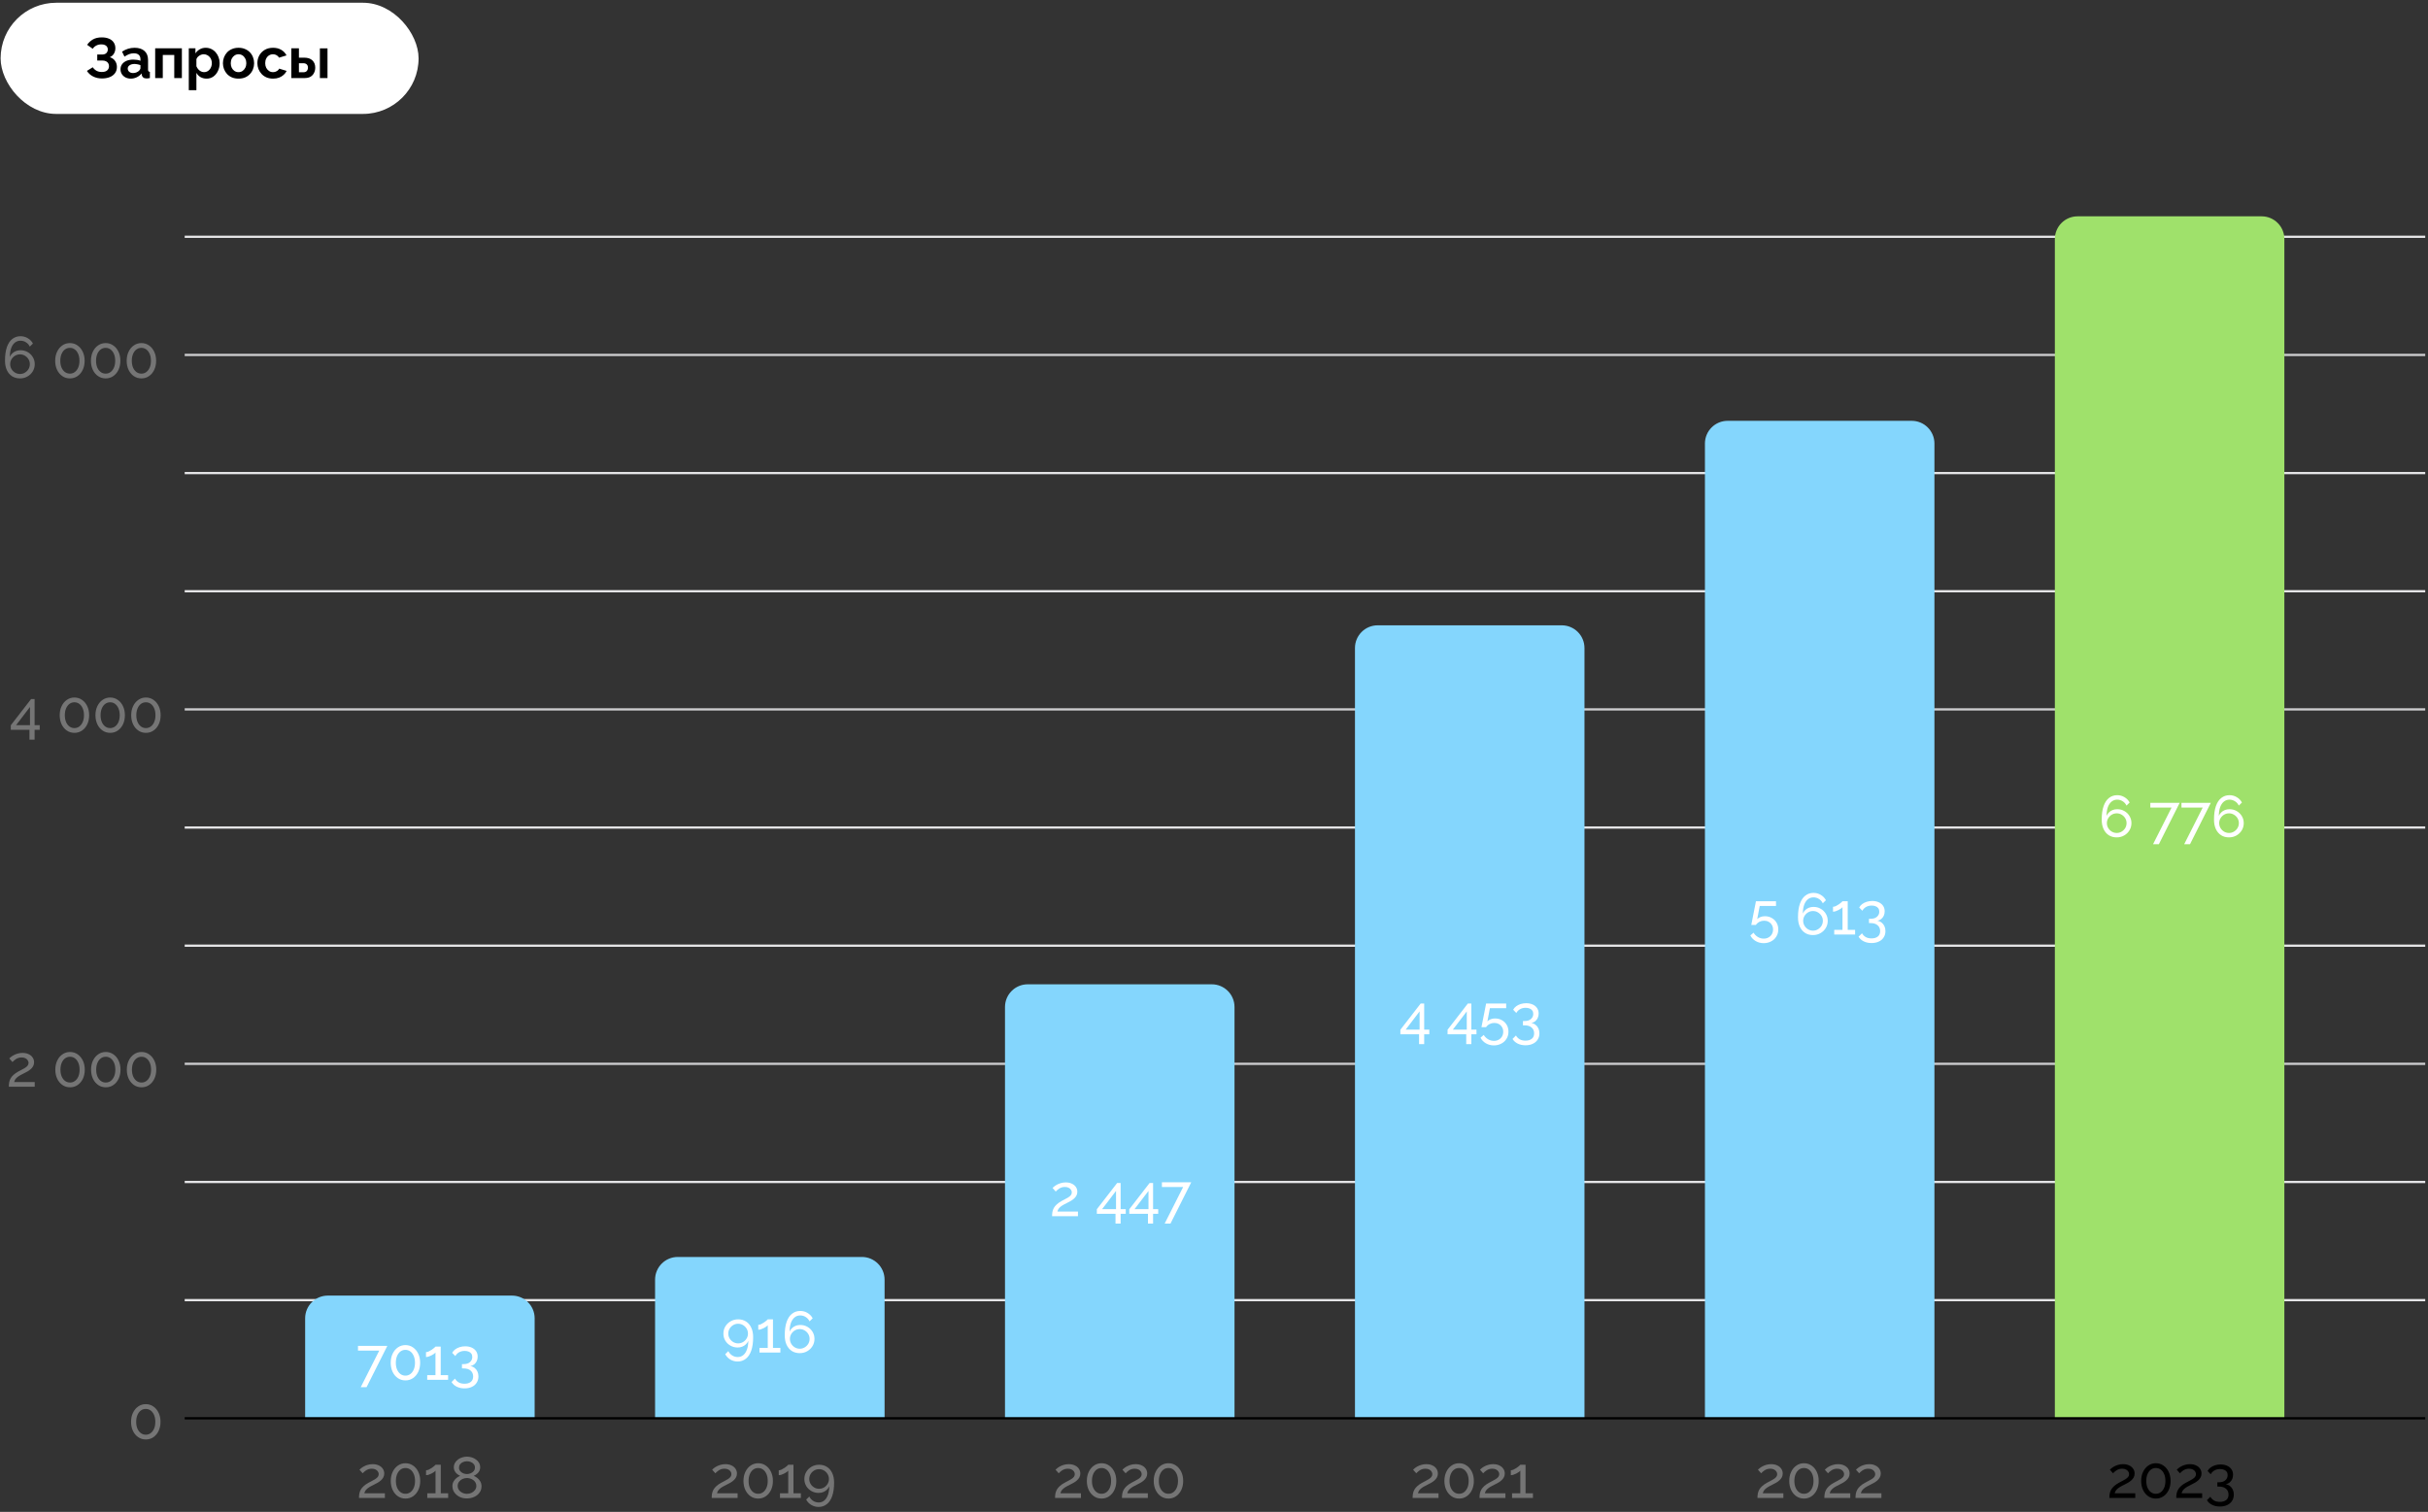 <?xml version="1.0" encoding="UTF-8"?> <svg xmlns="http://www.w3.org/2000/svg" width="554" height="345" viewBox="0 0 554 345" fill="none"><rect x="0" y="0" width="554" height="345" fill="#333333" stroke="none"/> <path d="M42.141 54.031H553.368" stroke="#E4E4E6" stroke-width="0.518"></path> <path d="M42.141 80.994H553.368" stroke="#CDCDCF" stroke-width="0.518"></path> <path d="M42.141 107.955H553.368" stroke="#E4E4E6" stroke-width="0.518"></path> <path d="M42.141 134.916H553.368" stroke="#E4E4E6" stroke-width="0.518"></path> <path d="M42.141 161.877H553.368" stroke="#CDCDCF" stroke-width="0.518"></path> <path d="M42.141 188.838H553.368" stroke="#E4E4E6" stroke-width="0.518"></path> <path d="M42.141 215.799H553.368" stroke="#E4E4E6" stroke-width="0.518"></path> <path d="M42.141 242.76H553.368" stroke="#CDCDCF" stroke-width="0.518"></path> <path d="M42.141 269.723H553.368" stroke="#E4E4E6" stroke-width="0.518"></path> <path d="M42.141 296.684H553.368" stroke="#E4E4E6" stroke-width="0.518"></path> <path d="M69.625 300.831C69.625 297.968 71.946 295.646 74.81 295.646H116.807C119.671 295.646 121.992 297.968 121.992 300.831V323.645H69.625V300.831Z" fill="#84D6FD"></path> <path d="M149.469 292.017C149.469 289.153 151.79 286.832 154.654 286.832H196.651C199.515 286.832 201.836 289.153 201.836 292.017V323.645H149.469V292.017Z" fill="#84D6FD"></path> <path d="M229.312 229.798C229.312 226.935 231.634 224.613 234.497 224.613H276.495C279.358 224.613 281.68 226.935 281.68 229.798V323.644H229.312V229.798Z" fill="#84D6FD"></path> <path d="M309.164 147.878C309.164 145.015 311.485 142.693 314.349 142.693H356.346C359.21 142.693 361.531 145.015 361.531 147.878V323.645H309.164V147.878Z" fill="#84D6FD"></path> <path d="M389.016 101.214C389.016 98.351 391.337 96.029 394.2 96.029H436.198C439.061 96.029 441.383 98.351 441.383 101.214V323.645H389.016V101.214Z" fill="#84D6FD"></path> <path d="M468.859 54.55C468.859 51.687 471.181 49.365 474.044 49.365H516.042C518.905 49.365 521.226 51.687 521.226 54.55V323.645H468.859V54.55Z" fill="#9FE16B"></path> <path d="M42.141 323.645H553.368" stroke="black" stroke-width="0.518"></path> <path d="M36.623 324.457C36.623 325.236 36.477 325.931 36.185 326.542C35.893 327.144 35.495 327.617 34.99 327.963C34.486 328.308 33.91 328.48 33.264 328.48C32.618 328.48 32.042 328.308 31.538 327.963C31.033 327.617 30.635 327.144 30.343 326.542C30.05 325.931 29.904 325.236 29.904 324.457C29.904 323.678 30.05 322.988 30.343 322.386C30.635 321.775 31.033 321.297 31.538 320.952C32.042 320.598 32.618 320.421 33.264 320.421C33.91 320.421 34.486 320.598 34.99 320.952C35.495 321.297 35.893 321.775 36.185 322.386C36.477 322.988 36.623 323.678 36.623 324.457ZM35.441 324.457C35.441 323.873 35.349 323.359 35.163 322.917C34.977 322.474 34.72 322.129 34.392 321.881C34.065 321.633 33.689 321.509 33.264 321.509C32.83 321.509 32.45 321.633 32.122 321.881C31.794 322.129 31.538 322.474 31.352 322.917C31.166 323.359 31.073 323.873 31.073 324.457C31.073 325.041 31.166 325.555 31.352 325.997C31.538 326.431 31.794 326.772 32.122 327.02C32.45 327.268 32.83 327.392 33.264 327.392C33.689 327.392 34.065 327.268 34.392 327.02C34.72 326.772 34.977 326.431 35.163 325.997C35.349 325.555 35.441 325.041 35.441 324.457Z" fill="#757575"></path> <path d="M81.911 341.83C81.911 341.476 81.937 341.144 81.99 340.834C82.052 340.524 82.159 340.228 82.309 339.945C82.468 339.661 82.69 339.391 82.973 339.135C83.256 338.869 83.624 338.612 84.075 338.364C84.341 338.214 84.606 338.072 84.872 337.94C85.146 337.807 85.398 337.665 85.629 337.515C85.868 337.364 86.058 337.2 86.2 337.023C86.341 336.837 86.412 336.625 86.412 336.386C86.412 336.182 86.35 335.988 86.226 335.802C86.111 335.607 85.934 335.452 85.695 335.337C85.465 335.213 85.177 335.151 84.832 335.151C84.566 335.151 84.323 335.186 84.102 335.257C83.889 335.328 83.694 335.421 83.517 335.536C83.349 335.642 83.199 335.757 83.066 335.881C82.942 335.996 82.836 336.103 82.747 336.2L82.017 335.377C82.088 335.297 82.207 335.191 82.375 335.058C82.544 334.917 82.756 334.775 83.013 334.633C83.269 334.492 83.566 334.372 83.902 334.275C84.248 334.168 84.624 334.115 85.031 334.115C85.58 334.115 86.049 334.213 86.439 334.408C86.837 334.593 87.142 334.85 87.355 335.178C87.567 335.496 87.673 335.855 87.673 336.253C87.673 336.598 87.598 336.899 87.448 337.156C87.306 337.413 87.12 337.639 86.89 337.833C86.669 338.028 86.434 338.196 86.186 338.338C85.947 338.471 85.73 338.586 85.536 338.683C85.137 338.878 84.796 339.055 84.513 339.214C84.23 339.374 83.995 339.533 83.809 339.692C83.632 339.843 83.486 340.002 83.371 340.17C83.265 340.338 83.185 340.538 83.132 340.768H87.82V341.83H81.911ZM95.882 337.94C95.882 338.719 95.735 339.413 95.443 340.024C95.151 340.626 94.753 341.1 94.248 341.445C93.744 341.79 93.168 341.963 92.522 341.963C91.876 341.963 91.3 341.79 90.796 341.445C90.291 341.1 89.893 340.626 89.601 340.024C89.309 339.413 89.163 338.719 89.163 337.94C89.163 337.161 89.309 336.47 89.601 335.868C89.893 335.257 90.291 334.779 90.796 334.434C91.3 334.08 91.876 333.903 92.522 333.903C93.168 333.903 93.744 334.08 94.248 334.434C94.753 334.779 95.151 335.257 95.443 335.868C95.735 336.47 95.882 337.161 95.882 337.94ZM94.7 337.94C94.7 337.355 94.607 336.842 94.421 336.399C94.235 335.957 93.978 335.611 93.651 335.364C93.323 335.116 92.947 334.992 92.522 334.992C92.088 334.992 91.708 335.116 91.38 335.364C91.053 335.611 90.796 335.957 90.61 336.399C90.424 336.842 90.331 337.355 90.331 337.94C90.331 338.524 90.424 339.037 90.61 339.48C90.796 339.914 91.053 340.254 91.38 340.502C91.708 340.75 92.088 340.874 92.522 340.874C92.947 340.874 93.323 340.75 93.651 340.502C93.978 340.254 94.235 339.914 94.421 339.48C94.607 339.037 94.7 338.524 94.7 337.94ZM102.258 340.768V341.83H97.492V340.768H99.377V335.589C99.297 335.695 99.174 335.811 99.005 335.935C98.837 336.05 98.647 336.16 98.434 336.266C98.222 336.373 98.009 336.461 97.797 336.532C97.585 336.594 97.39 336.625 97.213 336.625V335.51C97.407 335.51 97.62 335.456 97.85 335.35C98.089 335.235 98.319 335.102 98.541 334.952C98.762 334.801 98.948 334.66 99.098 334.527C99.258 334.394 99.35 334.301 99.377 334.248H100.572V340.768H102.258ZM109.87 339.161C109.87 339.719 109.715 340.206 109.405 340.622C109.104 341.038 108.697 341.361 108.183 341.591C107.679 341.821 107.125 341.936 106.523 341.936C105.895 341.936 105.333 341.812 104.837 341.565C104.341 341.308 103.947 340.967 103.655 340.542C103.372 340.117 103.23 339.639 103.23 339.108C103.23 338.719 103.319 338.369 103.496 338.059C103.673 337.749 103.894 337.488 104.16 337.276C104.434 337.054 104.713 336.891 104.996 336.784C104.74 336.669 104.501 336.519 104.279 336.333C104.058 336.147 103.881 335.93 103.748 335.682C103.615 335.434 103.549 335.164 103.549 334.872C103.549 334.474 103.638 334.124 103.815 333.823C103.992 333.513 104.226 333.252 104.518 333.04C104.811 332.827 105.134 332.668 105.488 332.562C105.842 332.456 106.196 332.402 106.55 332.402C106.904 332.402 107.258 332.456 107.612 332.562C107.966 332.668 108.289 332.827 108.582 333.04C108.883 333.243 109.122 333.5 109.299 333.81C109.476 334.111 109.564 334.461 109.564 334.859C109.564 335.151 109.498 335.426 109.365 335.682C109.232 335.93 109.051 336.147 108.821 336.333C108.599 336.519 108.356 336.669 108.09 336.784C108.409 336.908 108.701 337.085 108.967 337.315C109.241 337.537 109.458 337.802 109.617 338.112C109.785 338.422 109.87 338.772 109.87 339.161ZM108.688 339.081C108.688 338.798 108.626 338.546 108.502 338.325C108.378 338.094 108.21 337.904 107.997 337.754C107.785 337.594 107.55 337.475 107.294 337.395C107.046 337.315 106.793 337.276 106.537 337.276C106.183 337.276 105.842 337.351 105.514 337.501C105.196 337.652 104.934 337.864 104.731 338.139C104.527 338.404 104.425 338.723 104.425 339.095C104.425 339.369 104.487 339.617 104.611 339.838C104.735 340.06 104.899 340.25 105.103 340.409C105.315 340.569 105.545 340.688 105.793 340.768C106.05 340.847 106.307 340.887 106.563 340.887C106.917 340.887 107.254 340.812 107.572 340.662C107.9 340.511 108.166 340.299 108.369 340.024C108.582 339.75 108.688 339.436 108.688 339.081ZM104.731 334.912C104.731 335.222 104.824 335.487 105.01 335.709C105.196 335.93 105.43 336.098 105.713 336.213C105.997 336.32 106.276 336.373 106.55 336.373C106.833 336.373 107.112 336.315 107.387 336.2C107.67 336.085 107.904 335.917 108.09 335.695C108.276 335.474 108.369 335.204 108.369 334.886C108.369 334.585 108.281 334.328 108.104 334.115C107.935 333.903 107.71 333.739 107.426 333.624C107.152 333.509 106.855 333.451 106.537 333.451C106.227 333.451 105.93 333.513 105.647 333.637C105.373 333.752 105.151 333.921 104.983 334.142C104.815 334.354 104.731 334.611 104.731 334.912Z" fill="#757575"></path> <path d="M162.387 341.83C162.387 341.476 162.413 341.144 162.466 340.834C162.528 340.524 162.635 340.228 162.785 339.945C162.944 339.661 163.166 339.391 163.449 339.135C163.732 338.869 164.1 338.612 164.551 338.364C164.817 338.214 165.082 338.072 165.348 337.94C165.622 337.807 165.874 337.665 166.105 337.515C166.344 337.364 166.534 337.2 166.676 337.023C166.817 336.837 166.888 336.625 166.888 336.386C166.888 336.182 166.826 335.988 166.702 335.802C166.587 335.607 166.41 335.452 166.171 335.337C165.941 335.213 165.653 335.151 165.308 335.151C165.042 335.151 164.799 335.186 164.578 335.257C164.365 335.328 164.17 335.421 163.993 335.536C163.825 335.642 163.675 335.757 163.542 335.881C163.418 335.996 163.312 336.103 163.223 336.2L162.493 335.377C162.564 335.297 162.683 335.191 162.851 335.058C163.02 334.917 163.232 334.775 163.489 334.633C163.746 334.492 164.042 334.372 164.378 334.275C164.724 334.168 165.1 334.115 165.507 334.115C166.056 334.115 166.525 334.213 166.915 334.408C167.313 334.593 167.618 334.85 167.831 335.178C168.043 335.496 168.149 335.855 168.149 336.253C168.149 336.598 168.074 336.899 167.924 337.156C167.782 337.413 167.596 337.639 167.366 337.833C167.145 338.028 166.91 338.196 166.662 338.338C166.423 338.471 166.206 338.586 166.012 338.683C165.613 338.878 165.273 339.055 164.989 339.214C164.706 339.374 164.471 339.533 164.285 339.692C164.108 339.843 163.962 340.002 163.847 340.17C163.741 340.338 163.661 340.538 163.608 340.768H168.296V341.83H162.387ZM176.358 337.94C176.358 338.719 176.211 339.413 175.919 340.024C175.627 340.626 175.229 341.1 174.724 341.445C174.22 341.79 173.644 341.963 172.998 341.963C172.352 341.963 171.777 341.79 171.272 341.445C170.767 341.1 170.369 340.626 170.077 340.024C169.785 339.413 169.639 338.719 169.639 337.94C169.639 337.161 169.785 336.47 170.077 335.868C170.369 335.257 170.767 334.779 171.272 334.434C171.777 334.08 172.352 333.903 172.998 333.903C173.644 333.903 174.22 334.08 174.724 334.434C175.229 334.779 175.627 335.257 175.919 335.868C176.211 336.47 176.358 337.161 176.358 337.94ZM175.176 337.94C175.176 337.355 175.083 336.842 174.897 336.399C174.711 335.957 174.454 335.611 174.127 335.364C173.799 335.116 173.423 334.992 172.998 334.992C172.564 334.992 172.184 335.116 171.856 335.364C171.529 335.611 171.272 335.957 171.086 336.399C170.9 336.842 170.807 337.355 170.807 337.94C170.807 338.524 170.9 339.037 171.086 339.48C171.272 339.914 171.529 340.254 171.856 340.502C172.184 340.75 172.564 340.874 172.998 340.874C173.423 340.874 173.799 340.75 174.127 340.502C174.454 340.254 174.711 339.914 174.897 339.48C175.083 339.037 175.176 338.524 175.176 337.94ZM182.735 340.768V341.83H177.968V340.768H179.853V335.589C179.774 335.695 179.65 335.811 179.481 335.935C179.313 336.05 179.123 336.16 178.91 336.266C178.698 336.373 178.486 336.461 178.273 336.532C178.061 336.594 177.866 336.625 177.689 336.625V335.51C177.884 335.51 178.096 335.456 178.326 335.35C178.565 335.235 178.795 335.102 179.017 334.952C179.238 334.801 179.424 334.66 179.574 334.527C179.734 334.394 179.827 334.301 179.853 334.248H181.048V340.768H182.735ZM183.534 337.501C183.534 336.899 183.68 336.355 183.972 335.868C184.273 335.372 184.68 334.978 185.194 334.686C185.707 334.394 186.278 334.248 186.907 334.248C187.588 334.248 188.181 334.412 188.686 334.739C189.199 335.058 189.598 335.523 189.881 336.134C190.173 336.736 190.319 337.462 190.319 338.311C190.319 339.551 190.173 340.582 189.881 341.405C189.589 342.228 189.177 342.844 188.646 343.251C188.115 343.667 187.495 343.875 186.787 343.875C186.176 343.875 185.619 343.724 185.114 343.423C184.618 343.131 184.229 342.724 183.945 342.202L184.663 341.498C184.857 341.905 185.145 342.233 185.526 342.481C185.915 342.729 186.34 342.853 186.8 342.853C187.287 342.853 187.708 342.706 188.062 342.414C188.425 342.122 188.704 341.702 188.898 341.153C189.102 340.604 189.208 339.94 189.217 339.161C189.093 339.462 188.907 339.728 188.659 339.958C188.42 340.188 188.141 340.365 187.823 340.489C187.504 340.613 187.159 340.675 186.787 340.675C186.185 340.675 185.636 340.533 185.141 340.25C184.645 339.967 184.251 339.586 183.959 339.108C183.675 338.63 183.534 338.094 183.534 337.501ZM186.893 335.257C186.486 335.257 186.11 335.359 185.765 335.563C185.428 335.766 185.158 336.036 184.955 336.373C184.751 336.709 184.649 337.085 184.649 337.501C184.649 337.909 184.751 338.28 184.955 338.617C185.158 338.953 185.428 339.223 185.765 339.427C186.11 339.63 186.486 339.732 186.893 339.732C187.309 339.732 187.686 339.63 188.022 339.427C188.358 339.223 188.628 338.953 188.832 338.617C189.036 338.28 189.137 337.909 189.137 337.501C189.137 337.094 189.036 336.722 188.832 336.386C188.628 336.041 188.354 335.766 188.009 335.563C187.672 335.359 187.3 335.257 186.893 335.257Z" fill="#757575"></path> <path d="M240.734 341.83C240.734 341.476 240.76 341.144 240.814 340.834C240.876 340.524 240.982 340.228 241.132 339.945C241.292 339.661 241.513 339.391 241.796 339.135C242.079 338.869 242.447 338.612 242.898 338.364C243.164 338.214 243.429 338.072 243.695 337.94C243.969 337.807 244.222 337.665 244.452 337.515C244.691 337.364 244.881 337.2 245.023 337.023C245.164 336.837 245.235 336.625 245.235 336.386C245.235 336.182 245.173 335.988 245.049 335.802C244.934 335.607 244.757 335.452 244.518 335.337C244.288 335.213 244 335.151 243.655 335.151C243.39 335.151 243.146 335.186 242.925 335.257C242.712 335.328 242.518 335.421 242.341 335.536C242.172 335.642 242.022 335.757 241.889 335.881C241.765 335.996 241.659 336.103 241.57 336.2L240.84 335.377C240.911 335.297 241.03 335.191 241.199 335.058C241.367 334.917 241.579 334.775 241.836 334.633C242.093 334.492 242.389 334.372 242.726 334.275C243.071 334.168 243.447 334.115 243.854 334.115C244.403 334.115 244.872 334.213 245.262 334.408C245.66 334.593 245.966 334.85 246.178 335.178C246.39 335.496 246.497 335.855 246.497 336.253C246.497 336.598 246.421 336.899 246.271 337.156C246.129 337.413 245.943 337.639 245.713 337.833C245.492 338.028 245.257 338.196 245.01 338.338C244.771 338.471 244.554 338.586 244.359 338.683C243.961 338.878 243.62 339.055 243.336 339.214C243.053 339.374 242.819 339.533 242.633 339.692C242.456 339.843 242.31 340.002 242.195 340.17C242.088 340.338 242.009 340.538 241.956 340.768H246.643V341.83H240.734ZM254.705 337.94C254.705 338.719 254.559 339.413 254.267 340.024C253.974 340.626 253.576 341.1 253.072 341.445C252.567 341.79 251.992 341.963 251.345 341.963C250.699 341.963 250.124 341.79 249.619 341.445C249.115 341.1 248.716 340.626 248.424 340.024C248.132 339.413 247.986 338.719 247.986 337.94C247.986 337.161 248.132 336.47 248.424 335.868C248.716 335.257 249.115 334.779 249.619 334.434C250.124 334.08 250.699 333.903 251.345 333.903C251.992 333.903 252.567 334.08 253.072 334.434C253.576 334.779 253.974 335.257 254.267 335.868C254.559 336.47 254.705 337.161 254.705 337.94ZM253.523 337.94C253.523 337.355 253.43 336.842 253.244 336.399C253.058 335.957 252.802 335.611 252.474 335.364C252.146 335.116 251.77 334.992 251.345 334.992C250.912 334.992 250.531 335.116 250.203 335.364C249.876 335.611 249.619 335.957 249.433 336.399C249.247 336.842 249.154 337.355 249.154 337.94C249.154 338.524 249.247 339.037 249.433 339.48C249.619 339.914 249.876 340.254 250.203 340.502C250.531 340.75 250.912 340.874 251.345 340.874C251.77 340.874 252.146 340.75 252.474 340.502C252.802 340.254 253.058 339.914 253.244 339.48C253.43 339.037 253.523 338.524 253.523 337.94ZM255.996 341.83C255.996 341.476 256.023 341.144 256.076 340.834C256.138 340.524 256.244 340.228 256.395 339.945C256.554 339.661 256.775 339.391 257.058 339.135C257.342 338.869 257.709 338.612 258.161 338.364C258.426 338.214 258.692 338.072 258.957 337.94C259.232 337.807 259.484 337.665 259.714 337.515C259.953 337.364 260.143 337.2 260.285 337.023C260.427 336.837 260.498 336.625 260.498 336.386C260.498 336.182 260.436 335.988 260.312 335.802C260.197 335.607 260.02 335.452 259.781 335.337C259.55 335.213 259.263 335.151 258.917 335.151C258.652 335.151 258.408 335.186 258.187 335.257C257.975 335.328 257.78 335.421 257.603 335.536C257.435 335.642 257.284 335.757 257.151 335.881C257.027 335.996 256.921 336.103 256.833 336.2L256.102 335.377C256.173 335.297 256.293 335.191 256.461 335.058C256.629 334.917 256.842 334.775 257.098 334.633C257.355 334.492 257.652 334.372 257.988 334.275C258.333 334.168 258.709 334.115 259.117 334.115C259.665 334.115 260.135 334.213 260.524 334.408C260.922 334.593 261.228 334.85 261.44 335.178C261.653 335.496 261.759 335.855 261.759 336.253C261.759 336.598 261.684 336.899 261.533 337.156C261.392 337.413 261.206 337.639 260.976 337.833C260.754 338.028 260.52 338.196 260.272 338.338C260.033 338.471 259.816 338.586 259.621 338.683C259.223 338.878 258.882 339.055 258.599 339.214C258.315 339.374 258.081 339.533 257.895 339.692C257.718 339.843 257.572 340.002 257.457 340.17C257.351 340.338 257.271 340.538 257.218 340.768H261.905V341.83H255.996ZM269.967 337.94C269.967 338.719 269.821 339.413 269.529 340.024C269.237 340.626 268.838 341.1 268.334 341.445C267.829 341.79 267.254 341.963 266.608 341.963C265.961 341.963 265.386 341.79 264.881 341.445C264.377 341.1 263.979 340.626 263.686 340.024C263.394 339.413 263.248 338.719 263.248 337.94C263.248 337.161 263.394 336.47 263.686 335.868C263.979 335.257 264.377 334.779 264.881 334.434C265.386 334.08 265.961 333.903 266.608 333.903C267.254 333.903 267.829 334.08 268.334 334.434C268.838 334.779 269.237 335.257 269.529 335.868C269.821 336.47 269.967 337.161 269.967 337.94ZM268.785 337.94C268.785 337.355 268.692 336.842 268.506 336.399C268.321 335.957 268.064 335.611 267.736 335.364C267.409 335.116 267.033 334.992 266.608 334.992C266.174 334.992 265.793 335.116 265.466 335.364C265.138 335.611 264.881 335.957 264.696 336.399C264.51 336.842 264.417 337.355 264.417 337.94C264.417 338.524 264.51 339.037 264.696 339.48C264.881 339.914 265.138 340.254 265.466 340.502C265.793 340.75 266.174 340.874 266.608 340.874C267.033 340.874 267.409 340.75 267.736 340.502C268.064 340.254 268.321 339.914 268.506 339.48C268.692 339.037 268.785 338.524 268.785 337.94Z" fill="#757575"></path> <path d="M322.319 341.83C322.319 341.476 322.345 341.144 322.398 340.834C322.46 340.524 322.567 340.228 322.717 339.945C322.876 339.661 323.098 339.391 323.381 339.135C323.664 338.869 324.032 338.612 324.483 338.364C324.749 338.214 325.014 338.072 325.28 337.94C325.554 337.807 325.806 337.665 326.037 337.515C326.276 337.364 326.466 337.2 326.608 337.023C326.749 336.837 326.82 336.625 326.82 336.386C326.82 336.182 326.758 335.988 326.634 335.802C326.519 335.607 326.342 335.452 326.103 335.337C325.873 335.213 325.585 335.151 325.24 335.151C324.974 335.151 324.731 335.186 324.51 335.257C324.297 335.328 324.102 335.421 323.925 335.536C323.757 335.642 323.607 335.757 323.474 335.881C323.35 335.996 323.244 336.103 323.155 336.2L322.425 335.377C322.496 335.297 322.615 335.191 322.783 335.058C322.952 334.917 323.164 334.775 323.421 334.633C323.677 334.492 323.974 334.372 324.31 334.275C324.656 334.168 325.032 334.115 325.439 334.115C325.988 334.115 326.457 334.213 326.847 334.408C327.245 334.593 327.55 334.85 327.763 335.178C327.975 335.496 328.081 335.855 328.081 336.253C328.081 336.598 328.006 336.899 327.856 337.156C327.714 337.413 327.528 337.639 327.298 337.833C327.077 338.028 326.842 338.196 326.594 338.338C326.355 338.471 326.138 338.586 325.944 338.683C325.545 338.878 325.204 339.055 324.921 339.214C324.638 339.374 324.403 339.533 324.217 339.692C324.04 339.843 323.894 340.002 323.779 340.17C323.673 340.338 323.593 340.538 323.54 340.768H328.227V341.83H322.319ZM336.289 337.94C336.289 338.719 336.143 339.413 335.851 340.024C335.559 340.626 335.161 341.1 334.656 341.445C334.152 341.79 333.576 341.963 332.93 341.963C332.284 341.963 331.708 341.79 331.204 341.445C330.699 341.1 330.301 340.626 330.009 340.024C329.717 339.413 329.571 338.719 329.571 337.94C329.571 337.161 329.717 336.47 330.009 335.868C330.301 335.257 330.699 334.779 331.204 334.434C331.708 334.08 332.284 333.903 332.93 333.903C333.576 333.903 334.152 334.08 334.656 334.434C335.161 334.779 335.559 335.257 335.851 335.868C336.143 336.47 336.289 337.161 336.289 337.94ZM335.108 337.94C335.108 337.355 335.015 336.842 334.829 336.399C334.643 335.957 334.386 335.611 334.059 335.364C333.731 335.116 333.355 334.992 332.93 334.992C332.496 334.992 332.116 335.116 331.788 335.364C331.461 335.611 331.204 335.957 331.018 336.399C330.832 336.842 330.739 337.355 330.739 337.94C330.739 338.524 330.832 339.037 331.018 339.48C331.204 339.914 331.461 340.254 331.788 340.502C332.116 340.75 332.496 340.874 332.93 340.874C333.355 340.874 333.731 340.75 334.059 340.502C334.386 340.254 334.643 339.914 334.829 339.48C335.015 339.037 335.108 338.524 335.108 337.94ZM337.581 341.83C337.581 341.476 337.607 341.144 337.661 340.834C337.723 340.524 337.829 340.228 337.979 339.945C338.139 339.661 338.36 339.391 338.643 339.135C338.926 338.869 339.294 338.612 339.745 338.364C340.011 338.214 340.276 338.072 340.542 337.94C340.816 337.807 341.069 337.665 341.299 337.515C341.538 337.364 341.728 337.2 341.87 337.023C342.011 336.837 342.082 336.625 342.082 336.386C342.082 336.182 342.02 335.988 341.896 335.802C341.781 335.607 341.604 335.452 341.365 335.337C341.135 335.213 340.847 335.151 340.502 335.151C340.237 335.151 339.993 335.186 339.772 335.257C339.559 335.328 339.365 335.421 339.188 335.536C339.019 335.642 338.869 335.757 338.736 335.881C338.612 335.996 338.506 336.103 338.417 336.2L337.687 335.377C337.758 335.297 337.877 335.191 338.046 335.058C338.214 334.917 338.426 334.775 338.683 334.633C338.94 334.492 339.236 334.372 339.573 334.275C339.918 334.168 340.294 334.115 340.701 334.115C341.25 334.115 341.719 334.213 342.109 334.408C342.507 334.593 342.813 334.85 343.025 335.178C343.237 335.496 343.344 335.855 343.344 336.253C343.344 336.598 343.268 336.899 343.118 337.156C342.976 337.413 342.79 337.639 342.56 337.833C342.339 338.028 342.104 338.196 341.857 338.338C341.618 338.471 341.401 338.586 341.206 338.683C340.808 338.878 340.467 339.055 340.183 339.214C339.9 339.374 339.666 339.533 339.48 339.692C339.303 339.843 339.157 340.002 339.042 340.17C338.935 340.338 338.856 340.538 338.803 340.768H343.49V341.83H337.581ZM349.772 340.768V341.83H345.006V340.768H346.891V335.589C346.811 335.695 346.687 335.811 346.519 335.935C346.351 336.05 346.161 336.16 345.948 336.266C345.736 336.373 345.523 336.461 345.311 336.532C345.099 336.594 344.904 336.625 344.727 336.625V335.51C344.921 335.51 345.134 335.456 345.364 335.35C345.603 335.235 345.833 335.102 346.055 334.952C346.276 334.801 346.462 334.66 346.612 334.527C346.772 334.394 346.865 334.301 346.891 334.248H348.086V340.768H349.772Z" fill="#757575"></path> <path d="M401.003 341.83C401.003 341.476 401.03 341.144 401.083 340.834C401.145 340.524 401.251 340.228 401.401 339.945C401.561 339.661 401.782 339.391 402.065 339.135C402.349 338.869 402.716 338.612 403.167 338.364C403.433 338.214 403.698 338.072 403.964 337.94C404.238 337.807 404.491 337.665 404.721 337.515C404.96 337.364 405.15 337.2 405.292 337.023C405.434 336.837 405.504 336.625 405.504 336.386C405.504 336.182 405.442 335.988 405.318 335.802C405.203 335.607 405.026 335.452 404.787 335.337C404.557 335.213 404.269 335.151 403.924 335.151C403.659 335.151 403.415 335.186 403.194 335.257C402.981 335.328 402.787 335.421 402.61 335.536C402.441 335.642 402.291 335.757 402.158 335.881C402.034 335.996 401.928 336.103 401.84 336.2L401.109 335.377C401.18 335.297 401.3 335.191 401.468 335.058C401.636 334.917 401.848 334.775 402.105 334.633C402.362 334.492 402.658 334.372 402.995 334.275C403.34 334.168 403.716 334.115 404.123 334.115C404.672 334.115 405.141 334.213 405.531 334.408C405.929 334.593 406.235 334.85 406.447 335.178C406.66 335.496 406.766 335.855 406.766 336.253C406.766 336.598 406.691 336.899 406.54 337.156C406.398 337.413 406.213 337.639 405.982 337.833C405.761 338.028 405.526 338.196 405.279 338.338C405.04 338.471 404.823 338.586 404.628 338.683C404.23 338.878 403.889 339.055 403.606 339.214C403.322 339.374 403.088 339.533 402.902 339.692C402.725 339.843 402.579 340.002 402.464 340.17C402.357 340.338 402.278 340.538 402.225 340.768H406.912V341.83H401.003ZM414.974 337.94C414.974 338.719 414.828 339.413 414.536 340.024C414.244 340.626 413.845 341.1 413.341 341.445C412.836 341.79 412.261 341.963 411.614 341.963C410.968 341.963 410.393 341.79 409.888 341.445C409.384 341.1 408.985 340.626 408.693 340.024C408.401 339.413 408.255 338.719 408.255 337.94C408.255 337.161 408.401 336.47 408.693 335.868C408.985 335.257 409.384 334.779 409.888 334.434C410.393 334.08 410.968 333.903 411.614 333.903C412.261 333.903 412.836 334.08 413.341 334.434C413.845 334.779 414.244 335.257 414.536 335.868C414.828 336.47 414.974 337.161 414.974 337.94ZM413.792 337.94C413.792 337.355 413.699 336.842 413.513 336.399C413.327 335.957 413.071 335.611 412.743 335.364C412.416 335.116 412.039 334.992 411.614 334.992C411.181 334.992 410.8 335.116 410.473 335.364C410.145 335.611 409.888 335.957 409.702 336.399C409.516 336.842 409.424 337.355 409.424 337.94C409.424 338.524 409.516 339.037 409.702 339.48C409.888 339.914 410.145 340.254 410.473 340.502C410.8 340.75 411.181 340.874 411.614 340.874C412.039 340.874 412.416 340.75 412.743 340.502C413.071 340.254 413.327 339.914 413.513 339.48C413.699 339.037 413.792 338.524 413.792 337.94ZM416.265 341.83C416.265 341.476 416.292 341.144 416.345 340.834C416.407 340.524 416.513 340.228 416.664 339.945C416.823 339.661 417.044 339.391 417.328 339.135C417.611 338.869 417.978 338.612 418.43 338.364C418.695 338.214 418.961 338.072 419.226 337.94C419.501 337.807 419.753 337.665 419.983 337.515C420.222 337.364 420.413 337.2 420.554 337.023C420.696 336.837 420.767 336.625 420.767 336.386C420.767 336.182 420.705 335.988 420.581 335.802C420.466 335.607 420.289 335.452 420.05 335.337C419.819 335.213 419.532 335.151 419.187 335.151C418.921 335.151 418.678 335.186 418.456 335.257C418.244 335.328 418.049 335.421 417.872 335.536C417.704 335.642 417.553 335.757 417.42 335.881C417.297 335.996 417.19 336.103 417.102 336.2L416.372 335.377C416.442 335.297 416.562 335.191 416.73 335.058C416.898 334.917 417.111 334.775 417.367 334.633C417.624 334.492 417.921 334.372 418.257 334.275C418.602 334.168 418.978 334.115 419.386 334.115C419.935 334.115 420.404 334.213 420.793 334.408C421.192 334.593 421.497 334.85 421.709 335.178C421.922 335.496 422.028 335.855 422.028 336.253C422.028 336.598 421.953 336.899 421.802 337.156C421.661 337.413 421.475 337.639 421.245 337.833C421.023 338.028 420.789 338.196 420.541 338.338C420.302 338.471 420.085 338.586 419.89 338.683C419.492 338.878 419.151 339.055 418.868 339.214C418.585 339.374 418.35 339.533 418.164 339.692C417.987 339.843 417.841 340.002 417.726 340.17C417.62 340.338 417.54 340.538 417.487 340.768H422.174V341.83H416.265ZM423.371 341.83C423.371 341.476 423.398 341.144 423.451 340.834C423.513 340.524 423.619 340.228 423.77 339.945C423.929 339.661 424.15 339.391 424.434 339.135C424.717 338.869 425.084 338.612 425.536 338.364C425.801 338.214 426.067 338.072 426.332 337.94C426.607 337.807 426.859 337.665 427.089 337.515C427.328 337.364 427.519 337.2 427.66 337.023C427.802 336.837 427.873 336.625 427.873 336.386C427.873 336.182 427.811 335.988 427.687 335.802C427.572 335.607 427.395 335.452 427.156 335.337C426.925 335.213 426.638 335.151 426.292 335.151C426.027 335.151 425.783 335.186 425.562 335.257C425.35 335.328 425.155 335.421 424.978 335.536C424.81 335.642 424.659 335.757 424.526 335.881C424.403 335.996 424.296 336.103 424.208 336.2L423.477 335.377C423.548 335.297 423.668 335.191 423.836 335.058C424.004 334.917 424.217 334.775 424.473 334.633C424.73 334.492 425.027 334.372 425.363 334.275C425.708 334.168 426.084 334.115 426.492 334.115C427.04 334.115 427.51 334.213 427.899 334.408C428.297 334.593 428.603 334.85 428.815 335.178C429.028 335.496 429.134 335.855 429.134 336.253C429.134 336.598 429.059 336.899 428.908 337.156C428.767 337.413 428.581 337.639 428.351 337.833C428.129 338.028 427.895 338.196 427.647 338.338C427.408 338.471 427.191 338.586 426.996 338.683C426.598 338.878 426.257 339.055 425.974 339.214C425.691 339.374 425.456 339.533 425.27 339.692C425.093 339.843 424.947 340.002 424.832 340.17C424.726 340.338 424.646 340.538 424.593 340.768H429.28V341.83H423.371Z" fill="#757575"></path> <path d="M481.298 341.83C481.298 341.476 481.324 341.144 481.377 340.834C481.439 340.524 481.545 340.228 481.696 339.945C481.855 339.661 482.077 339.391 482.36 339.135C482.643 338.869 483.01 338.612 483.462 338.364C483.727 338.214 483.993 338.072 484.259 337.94C484.533 337.807 484.785 337.665 485.015 337.515C485.254 337.364 485.445 337.2 485.586 337.023C485.728 336.837 485.799 336.625 485.799 336.386C485.799 336.182 485.737 335.988 485.613 335.802C485.498 335.607 485.321 335.452 485.082 335.337C484.852 335.213 484.564 335.151 484.219 335.151C483.953 335.151 483.71 335.186 483.488 335.257C483.276 335.328 483.081 335.421 482.904 335.536C482.736 335.642 482.586 335.757 482.453 335.881C482.329 335.996 482.223 336.103 482.134 336.2L481.404 335.377C481.475 335.297 481.594 335.191 481.762 335.058C481.93 334.917 482.143 334.775 482.4 334.633C482.656 334.492 482.953 334.372 483.289 334.275C483.635 334.168 484.011 334.115 484.418 334.115C484.967 334.115 485.436 334.213 485.825 334.408C486.224 334.593 486.529 334.85 486.742 335.178C486.954 335.496 487.06 335.855 487.06 336.253C487.06 336.598 486.985 336.899 486.835 337.156C486.693 337.413 486.507 337.639 486.277 337.833C486.056 338.028 485.821 338.196 485.573 338.338C485.334 338.471 485.117 338.586 484.923 338.683C484.524 338.878 484.183 339.055 483.9 339.214C483.617 339.374 483.382 339.533 483.196 339.692C483.019 339.843 482.873 340.002 482.758 340.17C482.652 340.338 482.572 340.538 482.519 340.768H487.206V341.83H481.298ZM495.268 337.94C495.268 338.719 495.122 339.413 494.83 340.024C494.538 340.626 494.14 341.1 493.635 341.445C493.131 341.79 492.555 341.963 491.909 341.963C491.263 341.963 490.687 341.79 490.183 341.445C489.678 341.1 489.28 340.626 488.988 340.024C488.696 339.413 488.55 338.719 488.55 337.94C488.55 337.161 488.696 336.47 488.988 335.868C489.28 335.257 489.678 334.779 490.183 334.434C490.687 334.08 491.263 333.903 491.909 333.903C492.555 333.903 493.131 334.08 493.635 334.434C494.14 334.779 494.538 335.257 494.83 335.868C495.122 336.47 495.268 337.161 495.268 337.94ZM494.087 337.94C494.087 337.355 493.994 336.842 493.808 336.399C493.622 335.957 493.365 335.611 493.038 335.364C492.71 335.116 492.334 334.992 491.909 334.992C491.475 334.992 491.095 335.116 490.767 335.364C490.44 335.611 490.183 335.957 489.997 336.399C489.811 336.842 489.718 337.355 489.718 337.94C489.718 338.524 489.811 339.037 489.997 339.48C490.183 339.914 490.44 340.254 490.767 340.502C491.095 340.75 491.475 340.874 491.909 340.874C492.334 340.874 492.71 340.75 493.038 340.502C493.365 340.254 493.622 339.914 493.808 339.48C493.994 339.037 494.087 338.524 494.087 337.94ZM496.56 341.83C496.56 341.476 496.586 341.144 496.639 340.834C496.701 340.524 496.808 340.228 496.958 339.945C497.118 339.661 497.339 339.391 497.622 339.135C497.905 338.869 498.273 338.612 498.724 338.364C498.99 338.214 499.255 338.072 499.521 337.94C499.795 337.807 500.048 337.665 500.278 337.515C500.517 337.364 500.707 337.2 500.849 337.023C500.99 336.837 501.061 336.625 501.061 336.386C501.061 336.182 500.999 335.988 500.875 335.802C500.76 335.607 500.583 335.452 500.344 335.337C500.114 335.213 499.826 335.151 499.481 335.151C499.215 335.151 498.972 335.186 498.751 335.257C498.538 335.328 498.344 335.421 498.166 335.536C497.998 335.642 497.848 335.757 497.715 335.881C497.591 335.996 497.485 336.103 497.396 336.2L496.666 335.377C496.737 335.297 496.856 335.191 497.025 335.058C497.193 334.917 497.405 334.775 497.662 334.633C497.919 334.492 498.215 334.372 498.552 334.275C498.897 334.168 499.273 334.115 499.68 334.115C500.229 334.115 500.698 334.213 501.088 334.408C501.486 334.593 501.791 334.85 502.004 335.178C502.216 335.496 502.323 335.855 502.323 336.253C502.323 336.598 502.247 336.899 502.097 337.156C501.955 337.413 501.769 337.639 501.539 337.833C501.318 338.028 501.083 338.196 500.835 338.338C500.596 338.471 500.38 338.586 500.185 338.683C499.786 338.878 499.446 339.055 499.162 339.214C498.879 339.374 498.645 339.533 498.459 339.692C498.282 339.843 498.136 340.002 498.02 340.17C497.914 340.338 497.835 340.538 497.781 340.768H502.469V341.83H496.56ZM507.848 338.696C508.229 338.758 508.557 338.9 508.831 339.121C509.105 339.334 509.318 339.608 509.468 339.945C509.619 340.272 509.694 340.644 509.694 341.06C509.694 341.6 509.561 342.074 509.296 342.481C509.039 342.897 508.672 343.215 508.194 343.437C507.716 343.667 507.158 343.782 506.521 343.782C505.848 343.782 505.255 343.654 504.741 343.397C504.237 343.149 503.843 342.795 503.56 342.335L504.343 341.551C504.547 341.905 504.821 342.189 505.166 342.401C505.52 342.613 505.972 342.72 506.521 342.72C507.131 342.72 507.609 342.578 507.955 342.295C508.309 342.02 508.486 341.609 508.486 341.06C508.486 340.502 508.295 340.06 507.915 339.732C507.543 339.396 506.999 339.228 506.282 339.228H505.936V338.245H506.308C506.946 338.245 507.432 338.09 507.769 337.78C508.114 337.47 508.287 337.085 508.287 336.625C508.287 336.306 508.211 336.045 508.061 335.842C507.91 335.638 507.707 335.487 507.45 335.39C507.193 335.284 506.897 335.231 506.56 335.231C506.074 335.231 505.644 335.337 505.272 335.549C504.91 335.753 504.626 336.041 504.423 336.413L503.706 335.669C503.865 335.368 504.091 335.107 504.383 334.886C504.684 334.664 505.029 334.492 505.419 334.368C505.817 334.244 506.237 334.182 506.68 334.182C507.238 334.182 507.729 334.279 508.154 334.474C508.588 334.669 508.924 334.943 509.163 335.297C509.402 335.651 509.522 336.067 509.522 336.545C509.522 336.891 509.455 337.218 509.322 337.528C509.19 337.829 508.995 338.086 508.738 338.298C508.49 338.502 508.194 338.634 507.848 338.696Z" fill="black"></path> <path d="M2.013 247.984C2.013 247.63 2.039 247.298 2.092 246.989C2.154 246.679 2.26 246.382 2.411 246.099C2.57 245.816 2.792 245.546 3.075 245.289C3.358 245.023 3.725 244.767 4.177 244.519C4.443 244.368 4.708 244.227 4.974 244.094C5.248 243.961 5.5 243.819 5.731 243.669C5.97 243.518 6.16 243.355 6.301 243.178C6.443 242.992 6.514 242.779 6.514 242.54C6.514 242.337 6.452 242.142 6.328 241.956C6.213 241.761 6.036 241.606 5.797 241.491C5.567 241.367 5.279 241.305 4.934 241.305C4.668 241.305 4.425 241.341 4.204 241.412C3.991 241.482 3.796 241.575 3.619 241.69C3.451 241.797 3.301 241.912 3.168 242.036C3.044 242.151 2.938 242.257 2.849 242.354L2.119 241.531C2.19 241.451 2.309 241.345 2.477 241.212C2.646 241.071 2.858 240.929 3.115 240.788C3.371 240.646 3.668 240.526 4.004 240.429C4.35 240.323 4.726 240.27 5.133 240.27C5.682 240.27 6.151 240.367 6.541 240.562C6.939 240.748 7.244 241.004 7.457 241.332C7.669 241.651 7.775 242.009 7.775 242.407C7.775 242.753 7.7 243.054 7.55 243.31C7.408 243.567 7.222 243.793 6.992 243.988C6.771 244.182 6.536 244.351 6.288 244.492C6.049 244.625 5.832 244.74 5.638 244.837C5.239 245.032 4.898 245.209 4.615 245.369C4.332 245.528 4.097 245.687 3.911 245.847C3.734 245.997 3.588 246.156 3.473 246.325C3.367 246.493 3.287 246.692 3.234 246.922H7.921V247.984H2.013ZM19.342 244.094C19.342 244.873 19.196 245.568 18.904 246.179C18.612 246.78 18.213 247.254 17.709 247.599C17.204 247.945 16.629 248.117 15.982 248.117C15.336 248.117 14.761 247.945 14.256 247.599C13.752 247.254 13.353 246.78 13.061 246.179C12.769 245.568 12.623 244.873 12.623 244.094C12.623 243.315 12.769 242.624 13.061 242.022C13.353 241.412 13.752 240.934 14.256 240.588C14.761 240.234 15.336 240.057 15.982 240.057C16.629 240.057 17.204 240.234 17.709 240.588C18.213 240.934 18.612 241.412 18.904 242.022C19.196 242.624 19.342 243.315 19.342 244.094ZM18.16 244.094C18.16 243.51 18.067 242.996 17.881 242.554C17.695 242.111 17.439 241.766 17.111 241.518C16.784 241.27 16.407 241.146 15.982 241.146C15.549 241.146 15.168 241.27 14.841 241.518C14.513 241.766 14.256 242.111 14.07 242.554C13.885 242.996 13.792 243.51 13.792 244.094C13.792 244.678 13.885 245.192 14.07 245.634C14.256 246.068 14.513 246.409 14.841 246.657C15.168 246.904 15.549 247.028 15.982 247.028C16.407 247.028 16.784 246.904 17.111 246.657C17.439 246.409 17.695 246.068 17.881 245.634C18.067 245.192 18.16 244.678 18.16 244.094ZM27.498 244.094C27.498 244.873 27.352 245.568 27.06 246.179C26.768 246.78 26.37 247.254 25.865 247.599C25.36 247.945 24.785 248.117 24.139 248.117C23.493 248.117 22.917 247.945 22.413 247.599C21.908 247.254 21.51 246.78 21.218 246.179C20.925 245.568 20.779 244.873 20.779 244.094C20.779 243.315 20.925 242.624 21.218 242.022C21.51 241.412 21.908 240.934 22.413 240.588C22.917 240.234 23.493 240.057 24.139 240.057C24.785 240.057 25.36 240.234 25.865 240.588C26.37 240.934 26.768 241.412 27.06 242.022C27.352 242.624 27.498 243.315 27.498 244.094ZM26.317 244.094C26.317 243.51 26.224 242.996 26.038 242.554C25.852 242.111 25.595 241.766 25.267 241.518C24.94 241.27 24.564 241.146 24.139 241.146C23.705 241.146 23.324 241.27 22.997 241.518C22.669 241.766 22.413 242.111 22.227 242.554C22.041 242.996 21.948 243.51 21.948 244.094C21.948 244.678 22.041 245.192 22.227 245.634C22.413 246.068 22.669 246.409 22.997 246.657C23.324 246.904 23.705 247.028 24.139 247.028C24.564 247.028 24.94 246.904 25.267 246.657C25.595 246.409 25.852 246.068 26.038 245.634C26.224 245.192 26.317 244.678 26.317 244.094ZM35.654 244.094C35.654 244.873 35.508 245.568 35.216 246.179C34.924 246.78 34.526 247.254 34.021 247.599C33.517 247.945 32.941 248.117 32.295 248.117C31.649 248.117 31.073 247.945 30.569 247.599C30.064 247.254 29.666 246.78 29.374 246.179C29.082 245.568 28.936 244.873 28.936 244.094C28.936 243.315 29.082 242.624 29.374 242.022C29.666 241.412 30.064 240.934 30.569 240.588C31.073 240.234 31.649 240.057 32.295 240.057C32.941 240.057 33.517 240.234 34.021 240.588C34.526 240.934 34.924 241.412 35.216 242.022C35.508 242.624 35.654 243.315 35.654 244.094ZM34.473 244.094C34.473 243.51 34.38 242.996 34.194 242.554C34.008 242.111 33.751 241.766 33.424 241.518C33.096 241.27 32.72 241.146 32.295 241.146C31.861 241.146 31.481 241.27 31.153 241.518C30.826 241.766 30.569 242.111 30.383 242.554C30.197 242.996 30.104 243.51 30.104 244.094C30.104 244.678 30.197 245.192 30.383 245.634C30.569 246.068 30.826 246.409 31.153 246.657C31.481 246.904 31.861 247.028 32.295 247.028C32.72 247.028 33.096 246.904 33.424 246.657C33.751 246.409 34.008 246.068 34.194 245.634C34.38 245.192 34.473 244.678 34.473 244.094Z" fill="#757575"></path> <path d="M6.724 168.786V166.542H2.462V165.506L7.096 159.518H7.893V165.48H9.061V166.542H7.893V168.786H6.724ZM3.67 165.48H6.844V161.324L3.67 165.48ZM20.342 163.209C20.342 163.988 20.196 164.683 19.904 165.294C19.612 165.896 19.213 166.369 18.709 166.715C18.204 167.06 17.629 167.232 16.983 167.232C16.336 167.232 15.761 167.06 15.256 166.715C14.752 166.369 14.353 165.896 14.061 165.294C13.769 164.683 13.623 163.988 13.623 163.209C13.623 162.43 13.769 161.74 14.061 161.138C14.353 160.527 14.752 160.049 15.256 159.704C15.761 159.35 16.336 159.172 16.983 159.172C17.629 159.172 18.204 159.35 18.709 159.704C19.213 160.049 19.612 160.527 19.904 161.138C20.196 161.74 20.342 162.43 20.342 163.209ZM19.16 163.209C19.16 162.625 19.067 162.111 18.881 161.669C18.695 161.226 18.439 160.881 18.111 160.633C17.784 160.385 17.407 160.261 16.983 160.261C16.549 160.261 16.168 160.385 15.841 160.633C15.513 160.881 15.256 161.226 15.07 161.669C14.885 162.111 14.792 162.625 14.792 163.209C14.792 163.793 14.885 164.307 15.07 164.749C15.256 165.183 15.513 165.524 15.841 165.772C16.168 166.02 16.549 166.144 16.983 166.144C17.407 166.144 17.784 166.02 18.111 165.772C18.439 165.524 18.695 165.183 18.881 164.749C19.067 164.307 19.16 163.793 19.16 163.209ZM28.498 163.209C28.498 163.988 28.352 164.683 28.06 165.294C27.768 165.896 27.37 166.369 26.865 166.715C26.36 167.06 25.785 167.232 25.139 167.232C24.493 167.232 23.917 167.06 23.413 166.715C22.908 166.369 22.51 165.896 22.218 165.294C21.925 164.683 21.779 163.988 21.779 163.209C21.779 162.43 21.925 161.74 22.218 161.138C22.51 160.527 22.908 160.049 23.413 159.704C23.917 159.35 24.493 159.172 25.139 159.172C25.785 159.172 26.36 159.35 26.865 159.704C27.37 160.049 27.768 160.527 28.06 161.138C28.352 161.74 28.498 162.43 28.498 163.209ZM27.317 163.209C27.317 162.625 27.224 162.111 27.038 161.669C26.852 161.226 26.595 160.881 26.267 160.633C25.94 160.385 25.564 160.261 25.139 160.261C24.705 160.261 24.324 160.385 23.997 160.633C23.669 160.881 23.413 161.226 23.227 161.669C23.041 162.111 22.948 162.625 22.948 163.209C22.948 163.793 23.041 164.307 23.227 164.749C23.413 165.183 23.669 165.524 23.997 165.772C24.324 166.02 24.705 166.144 25.139 166.144C25.564 166.144 25.94 166.02 26.267 165.772C26.595 165.524 26.852 165.183 27.038 164.749C27.224 164.307 27.317 163.793 27.317 163.209ZM36.654 163.209C36.654 163.988 36.508 164.683 36.216 165.294C35.924 165.896 35.526 166.369 35.021 166.715C34.517 167.06 33.941 167.232 33.295 167.232C32.649 167.232 32.074 167.06 31.569 166.715C31.064 166.369 30.666 165.896 30.374 165.294C30.082 164.683 29.936 163.988 29.936 163.209C29.936 162.43 30.082 161.74 30.374 161.138C30.666 160.527 31.064 160.049 31.569 159.704C32.074 159.35 32.649 159.172 33.295 159.172C33.941 159.172 34.517 159.35 35.021 159.704C35.526 160.049 35.924 160.527 36.216 161.138C36.508 161.74 36.654 162.43 36.654 163.209ZM35.473 163.209C35.473 162.625 35.38 162.111 35.194 161.669C35.008 161.226 34.751 160.881 34.424 160.633C34.096 160.385 33.72 160.261 33.295 160.261C32.861 160.261 32.481 160.385 32.153 160.633C31.826 160.881 31.569 161.226 31.383 161.669C31.197 162.111 31.104 162.625 31.104 163.209C31.104 163.793 31.197 164.307 31.383 164.749C31.569 165.183 31.826 165.524 32.153 165.772C32.481 166.02 32.861 166.144 33.295 166.144C33.72 166.144 34.096 166.02 34.424 165.772C34.751 165.524 35.008 165.183 35.194 164.749C35.38 164.307 35.473 163.793 35.473 163.209Z" fill="#757575"></path> <path d="M7.926 83.096C7.926 83.698 7.776 84.247 7.475 84.743C7.183 85.23 6.78 85.619 6.266 85.911C5.762 86.204 5.191 86.35 4.554 86.35C3.881 86.35 3.288 86.19 2.774 85.872C2.261 85.544 1.858 85.075 1.566 84.464C1.283 83.853 1.141 83.127 1.141 82.286C1.141 81.047 1.287 80.016 1.579 79.193C1.871 78.369 2.283 77.754 2.814 77.347C3.345 76.931 3.965 76.723 4.673 76.723C5.284 76.723 5.837 76.873 6.333 77.174C6.837 77.466 7.231 77.874 7.515 78.396L6.798 79.1C6.603 78.684 6.315 78.356 5.934 78.117C5.554 77.869 5.129 77.745 4.66 77.745C4.182 77.745 3.761 77.891 3.398 78.183C3.035 78.475 2.752 78.896 2.548 79.445C2.354 79.994 2.252 80.658 2.243 81.437C2.376 81.127 2.562 80.861 2.801 80.64C3.04 80.41 3.319 80.233 3.637 80.109C3.965 79.985 4.31 79.923 4.673 79.923C5.284 79.923 5.833 80.064 6.32 80.348C6.815 80.631 7.205 81.012 7.488 81.49C7.78 81.968 7.926 82.503 7.926 83.096ZM4.567 85.34C4.974 85.34 5.346 85.239 5.682 85.035C6.027 84.831 6.302 84.561 6.505 84.225C6.709 83.88 6.811 83.504 6.811 83.096C6.811 82.689 6.709 82.317 6.505 81.981C6.302 81.645 6.027 81.375 5.682 81.171C5.346 80.967 4.974 80.866 4.567 80.866C4.16 80.866 3.783 80.967 3.438 81.171C3.102 81.375 2.832 81.645 2.628 81.981C2.425 82.317 2.323 82.689 2.323 83.096C2.323 83.504 2.425 83.88 2.628 84.225C2.832 84.561 3.102 84.831 3.438 85.035C3.783 85.239 4.16 85.34 4.567 85.34ZM19.311 82.326C19.311 83.105 19.165 83.8 18.872 84.411C18.58 85.013 18.182 85.487 17.677 85.832C17.173 86.177 16.598 86.35 15.951 86.35C15.305 86.35 14.73 86.177 14.225 85.832C13.72 85.487 13.322 85.013 13.03 84.411C12.738 83.8 12.592 83.105 12.592 82.326C12.592 81.547 12.738 80.857 13.03 80.255C13.322 79.644 13.72 79.166 14.225 78.821C14.73 78.467 15.305 78.29 15.951 78.29C16.598 78.29 17.173 78.467 17.677 78.821C18.182 79.166 18.58 79.644 18.872 80.255C19.165 80.857 19.311 81.547 19.311 82.326ZM18.129 82.326C18.129 81.742 18.036 81.229 17.85 80.786C17.664 80.343 17.407 79.998 17.08 79.75C16.752 79.502 16.376 79.379 15.951 79.379C15.518 79.379 15.137 79.502 14.809 79.75C14.482 79.998 14.225 80.343 14.039 80.786C13.853 81.229 13.76 81.742 13.76 82.326C13.76 82.91 13.853 83.424 14.039 83.867C14.225 84.3 14.482 84.641 14.809 84.889C15.137 85.137 15.518 85.261 15.951 85.261C16.376 85.261 16.752 85.137 17.08 84.889C17.407 84.641 17.664 84.3 17.85 83.867C18.036 83.424 18.129 82.91 18.129 82.326ZM27.467 82.326C27.467 83.105 27.321 83.8 27.029 84.411C26.737 85.013 26.338 85.487 25.834 85.832C25.329 86.177 24.754 86.35 24.108 86.35C23.461 86.35 22.886 86.177 22.381 85.832C21.877 85.487 21.479 85.013 21.186 84.411C20.894 83.8 20.748 83.105 20.748 82.326C20.748 81.547 20.894 80.857 21.186 80.255C21.479 79.644 21.877 79.166 22.381 78.821C22.886 78.467 23.461 78.29 24.108 78.29C24.754 78.29 25.329 78.467 25.834 78.821C26.338 79.166 26.737 79.644 27.029 80.255C27.321 80.857 27.467 81.547 27.467 82.326ZM26.285 82.326C26.285 81.742 26.192 81.229 26.006 80.786C25.82 80.343 25.564 79.998 25.236 79.75C24.909 79.502 24.532 79.379 24.108 79.379C23.674 79.379 23.293 79.502 22.966 79.75C22.638 79.998 22.381 80.343 22.195 80.786C22.01 81.229 21.917 81.742 21.917 82.326C21.917 82.91 22.01 83.424 22.195 83.867C22.381 84.3 22.638 84.641 22.966 84.889C23.293 85.137 23.674 85.261 24.108 85.261C24.532 85.261 24.909 85.137 25.236 84.889C25.564 84.641 25.82 84.3 26.006 83.867C26.192 83.424 26.285 82.91 26.285 82.326ZM35.623 82.326C35.623 83.105 35.477 83.8 35.185 84.411C34.893 85.013 34.495 85.487 33.99 85.832C33.486 86.177 32.91 86.35 32.264 86.35C31.618 86.35 31.042 86.177 30.538 85.832C30.033 85.487 29.635 85.013 29.343 84.411C29.05 83.8 28.904 83.105 28.904 82.326C28.904 81.547 29.05 80.857 29.343 80.255C29.635 79.644 30.033 79.166 30.538 78.821C31.042 78.467 31.618 78.29 32.264 78.29C32.91 78.29 33.486 78.467 33.99 78.821C34.495 79.166 34.893 79.644 35.185 80.255C35.477 80.857 35.623 81.547 35.623 82.326ZM34.441 82.326C34.441 81.742 34.349 81.229 34.163 80.786C33.977 80.343 33.72 79.998 33.392 79.75C33.065 79.502 32.689 79.379 32.264 79.379C31.83 79.379 31.45 79.502 31.122 79.75C30.794 79.998 30.538 80.343 30.352 80.786C30.166 81.229 30.073 81.742 30.073 82.326C30.073 82.91 30.166 83.424 30.352 83.867C30.538 84.3 30.794 84.641 31.122 84.889C31.45 85.137 31.83 85.261 32.264 85.261C32.689 85.261 33.065 85.137 33.392 84.889C33.72 84.641 33.977 84.3 34.163 83.867C34.349 83.424 34.441 82.91 34.441 82.326Z" fill="#757575"></path> <path d="M86.531 308.203H81.684V307.128H88.377L83.636 316.555H82.308L86.531 308.203ZM95.868 310.979C95.868 311.758 95.722 312.452 95.429 313.063C95.137 313.665 94.739 314.139 94.234 314.484C93.73 314.829 93.154 315.002 92.508 315.002C91.862 315.002 91.287 314.829 90.782 314.484C90.277 314.139 89.879 313.665 89.587 313.063C89.295 312.452 89.149 311.758 89.149 310.979C89.149 310.2 89.295 309.509 89.587 308.907C89.879 308.296 90.277 307.818 90.782 307.473C91.287 307.119 91.862 306.942 92.508 306.942C93.154 306.942 93.73 307.119 94.234 307.473C94.739 307.818 95.137 308.296 95.429 308.907C95.722 309.509 95.868 310.2 95.868 310.979ZM94.686 310.979C94.686 310.394 94.593 309.881 94.407 309.438C94.221 308.996 93.964 308.65 93.637 308.403C93.309 308.155 92.933 308.031 92.508 308.031C92.074 308.031 91.694 308.155 91.366 308.403C91.039 308.65 90.782 308.996 90.596 309.438C90.41 309.881 90.317 310.394 90.317 310.979C90.317 311.563 90.41 312.076 90.596 312.519C90.782 312.953 91.039 313.293 91.366 313.541C91.694 313.789 92.074 313.913 92.508 313.913C92.933 313.913 93.309 313.789 93.637 313.541C93.964 313.293 94.221 312.953 94.407 312.519C94.593 312.076 94.686 311.563 94.686 310.979ZM102.245 313.807V314.869H97.478V313.807H99.363V308.628C99.284 308.735 99.16 308.85 98.991 308.974C98.823 309.089 98.633 309.199 98.421 309.306C98.208 309.412 97.996 309.5 97.783 309.571C97.571 309.633 97.376 309.664 97.199 309.664V308.549C97.394 308.549 97.606 308.496 97.836 308.389C98.075 308.274 98.305 308.141 98.527 307.991C98.748 307.84 98.934 307.699 99.084 307.566C99.244 307.433 99.337 307.34 99.363 307.287H100.558V313.807H102.245ZM107.32 311.735C107.7 311.797 108.028 311.939 108.302 312.16C108.577 312.373 108.789 312.647 108.939 312.984C109.09 313.311 109.165 313.683 109.165 314.099C109.165 314.639 109.032 315.113 108.767 315.52C108.51 315.936 108.143 316.255 107.665 316.476C107.187 316.706 106.629 316.821 105.992 316.821C105.319 316.821 104.726 316.693 104.212 316.436C103.708 316.188 103.314 315.834 103.031 315.374L103.814 314.59C104.018 314.944 104.292 315.228 104.637 315.44C104.991 315.653 105.443 315.759 105.992 315.759C106.603 315.759 107.081 315.617 107.426 315.334C107.78 315.059 107.957 314.648 107.957 314.099C107.957 313.541 107.767 313.099 107.386 312.771C107.014 312.435 106.47 312.267 105.753 312.267H105.407V311.284H105.779C106.417 311.284 106.903 311.129 107.24 310.819C107.585 310.509 107.758 310.124 107.758 309.664C107.758 309.345 107.682 309.084 107.532 308.881C107.382 308.677 107.178 308.527 106.921 308.429C106.664 308.323 106.368 308.27 106.032 308.27C105.545 308.27 105.115 308.376 104.744 308.589C104.381 308.792 104.097 309.08 103.894 309.452L103.177 308.708C103.336 308.407 103.562 308.146 103.854 307.925C104.155 307.703 104.5 307.531 104.89 307.407C105.288 307.283 105.708 307.221 106.151 307.221C106.709 307.221 107.2 307.318 107.625 307.513C108.059 307.708 108.395 307.982 108.634 308.336C108.873 308.69 108.993 309.106 108.993 309.584C108.993 309.93 108.926 310.257 108.793 310.567C108.661 310.868 108.466 311.125 108.209 311.337C107.961 311.541 107.665 311.673 107.32 311.735Z" fill="white"></path> <path d="M165.061 304.318C165.061 303.716 165.207 303.171 165.499 302.685C165.8 302.189 166.207 301.795 166.721 301.503C167.234 301.211 167.805 301.065 168.434 301.065C169.115 301.065 169.708 301.228 170.213 301.556C170.726 301.875 171.125 302.339 171.408 302.95C171.7 303.552 171.846 304.278 171.846 305.128C171.846 306.367 171.7 307.398 171.408 308.222C171.116 309.045 170.704 309.66 170.173 310.067C169.642 310.483 169.022 310.691 168.314 310.691C167.703 310.691 167.146 310.541 166.641 310.24C166.145 309.948 165.756 309.541 165.473 309.018L166.19 308.315C166.384 308.722 166.672 309.049 167.053 309.297C167.442 309.545 167.867 309.669 168.328 309.669C168.814 309.669 169.235 309.523 169.589 309.231C169.952 308.939 170.231 308.518 170.425 307.969C170.629 307.42 170.735 306.757 170.744 305.978C170.62 306.279 170.434 306.544 170.186 306.774C169.947 307.004 169.669 307.181 169.35 307.305C169.031 307.429 168.686 307.491 168.314 307.491C167.712 307.491 167.163 307.35 166.668 307.066C166.172 306.783 165.778 306.402 165.486 305.924C165.203 305.446 165.061 304.911 165.061 304.318ZM168.42 302.074C168.013 302.074 167.637 302.176 167.292 302.379C166.955 302.583 166.685 302.853 166.482 303.189C166.278 303.525 166.176 303.902 166.176 304.318C166.176 304.725 166.278 305.097 166.482 305.433C166.685 305.77 166.955 306.04 167.292 306.243C167.637 306.447 168.013 306.549 168.42 306.549C168.837 306.549 169.213 306.447 169.549 306.243C169.886 306.04 170.155 305.77 170.359 305.433C170.563 305.097 170.664 304.725 170.664 304.318C170.664 303.911 170.563 303.539 170.359 303.202C170.155 302.857 169.881 302.583 169.536 302.379C169.199 302.176 168.828 302.074 168.42 302.074ZM178.059 307.584V308.646H173.292V307.584H175.177V302.406C175.098 302.512 174.974 302.627 174.806 302.751C174.637 302.866 174.447 302.977 174.235 303.083C174.022 303.189 173.81 303.278 173.597 303.348C173.385 303.41 173.19 303.441 173.013 303.441V302.326C173.208 302.326 173.42 302.273 173.65 302.167C173.889 302.052 174.12 301.919 174.341 301.768C174.562 301.618 174.748 301.476 174.899 301.343C175.058 301.211 175.151 301.118 175.177 301.065H176.372V307.584H178.059ZM185.842 305.526C185.842 306.128 185.692 306.677 185.391 307.173C185.099 307.659 184.696 308.049 184.183 308.341C183.678 308.633 183.107 308.779 182.47 308.779C181.797 308.779 181.204 308.62 180.69 308.301C180.177 307.974 179.774 307.505 179.482 306.894C179.199 306.283 179.057 305.557 179.057 304.716C179.057 303.477 179.203 302.446 179.495 301.622C179.788 300.799 180.199 300.184 180.73 299.777C181.261 299.361 181.881 299.152 182.589 299.152C183.2 299.152 183.753 299.303 184.249 299.604C184.754 299.896 185.148 300.303 185.431 300.826L184.714 301.529C184.519 301.113 184.231 300.786 183.851 300.547C183.47 300.299 183.045 300.175 182.576 300.175C182.098 300.175 181.677 300.321 181.315 300.613C180.952 300.905 180.668 301.326 180.465 301.875C180.27 302.423 180.168 303.087 180.159 303.866C180.292 303.556 180.478 303.291 180.717 303.07C180.956 302.839 181.235 302.662 181.554 302.538C181.881 302.415 182.226 302.353 182.589 302.353C183.2 302.353 183.749 302.494 184.236 302.777C184.731 303.061 185.121 303.441 185.404 303.919C185.696 304.397 185.842 304.933 185.842 305.526ZM182.483 307.77C182.89 307.77 183.262 307.668 183.598 307.465C183.944 307.261 184.218 306.991 184.422 306.655C184.625 306.31 184.727 305.933 184.727 305.526C184.727 305.119 184.625 304.747 184.422 304.411C184.218 304.074 183.944 303.804 183.598 303.601C183.262 303.397 182.89 303.295 182.483 303.295C182.076 303.295 181.7 303.397 181.354 303.601C181.018 303.804 180.748 304.074 180.544 304.411C180.341 304.747 180.239 305.119 180.239 305.526C180.239 305.933 180.341 306.31 180.544 306.655C180.748 306.991 181.018 307.261 181.354 307.465C181.7 307.668 182.076 307.77 182.483 307.77Z" fill="white"></path> <path d="M240.053 277.537C240.053 277.183 240.08 276.851 240.133 276.541C240.195 276.231 240.301 275.935 240.452 275.652C240.611 275.368 240.832 275.098 241.116 274.842C241.399 274.576 241.766 274.319 242.218 274.071C242.483 273.921 242.749 273.779 243.014 273.647C243.289 273.514 243.541 273.372 243.771 273.222C244.01 273.071 244.201 272.907 244.342 272.73C244.484 272.544 244.555 272.332 244.555 272.093C244.555 271.889 244.493 271.695 244.369 271.509C244.254 271.314 244.077 271.159 243.838 271.044C243.608 270.92 243.32 270.858 242.975 270.858C242.709 270.858 242.466 270.894 242.244 270.964C242.032 271.035 241.837 271.128 241.66 271.243C241.492 271.349 241.341 271.464 241.209 271.588C241.085 271.704 240.978 271.81 240.89 271.907L240.16 271.084C240.23 271.004 240.35 270.898 240.518 270.765C240.686 270.624 240.899 270.482 241.156 270.34C241.412 270.199 241.709 270.079 242.045 269.982C242.39 269.876 242.767 269.822 243.174 269.822C243.723 269.822 244.192 269.92 244.581 270.115C244.98 270.3 245.285 270.557 245.498 270.885C245.71 271.203 245.816 271.562 245.816 271.96C245.816 272.305 245.741 272.606 245.59 272.863C245.449 273.12 245.263 273.346 245.033 273.54C244.811 273.735 244.577 273.903 244.329 274.045C244.09 274.178 243.873 274.293 243.678 274.39C243.28 274.585 242.939 274.762 242.656 274.921C242.373 275.081 242.138 275.24 241.952 275.399C241.775 275.55 241.629 275.709 241.514 275.877C241.408 276.046 241.328 276.245 241.275 276.475H245.962V277.537H240.053ZM254.528 279.223V276.979H250.266V275.944L254.9 269.955H255.696V275.917H256.865V276.979H255.696V279.223H254.528ZM251.474 275.917H254.647V271.761L251.474 275.917ZM261.932 279.223V276.979H257.67V275.944L262.304 269.955H263.101V275.917H264.269V276.979H263.101V279.223H261.932ZM258.878 275.917H262.052V271.761L258.878 275.917ZM269.96 270.871H265.114V269.796H271.806L267.066 279.223H265.738L269.96 270.871Z" fill="white"></path> <path d="M323.791 238.263V236.018H319.528V234.983L324.162 228.994H324.959V234.956H326.127V236.018H324.959V238.263H323.791ZM320.737 234.956H323.91V230.8L320.737 234.956ZM334.553 238.263V236.018H330.291V234.983L334.925 228.994H335.722V234.956H336.89V236.018H335.722V238.263H334.553ZM331.499 234.956H334.673V230.8L331.499 234.956ZM340.855 238.555C340.183 238.555 339.576 238.395 339.036 238.077C338.496 237.758 338.089 237.333 337.815 236.802L338.545 236.165C338.793 236.572 339.12 236.899 339.527 237.147C339.944 237.395 340.391 237.519 340.869 237.519C341.276 237.519 341.639 237.43 341.957 237.253C342.276 237.076 342.528 236.833 342.714 236.523C342.9 236.204 342.993 235.841 342.993 235.434C342.993 235.036 342.9 234.686 342.714 234.385C342.537 234.084 342.294 233.85 341.984 233.682C341.683 233.513 341.342 233.429 340.962 233.429C340.581 233.429 340.222 233.513 339.886 233.682C339.558 233.85 339.288 234.089 339.076 234.399H338.027L339.089 228.994H343.67V230.07H339.952L339.381 233.071C339.576 232.867 339.82 232.708 340.112 232.593C340.413 232.469 340.745 232.407 341.108 232.407C341.692 232.407 342.214 232.535 342.674 232.792C343.144 233.049 343.511 233.403 343.777 233.854C344.051 234.306 344.188 234.828 344.188 235.421C344.188 236.041 344.038 236.585 343.737 237.054C343.445 237.532 343.046 237.9 342.542 238.156C342.037 238.422 341.475 238.555 340.855 238.555ZM349.405 233.442C349.785 233.504 350.113 233.646 350.387 233.867C350.662 234.08 350.874 234.354 351.025 234.691C351.175 235.018 351.25 235.39 351.25 235.806C351.25 236.346 351.117 236.82 350.852 237.227C350.595 237.643 350.228 237.962 349.75 238.183C349.272 238.413 348.714 238.528 348.077 238.528C347.404 238.528 346.811 238.4 346.297 238.143C345.793 237.895 345.399 237.541 345.116 237.081L345.899 236.297C346.103 236.651 346.377 236.935 346.722 237.147C347.076 237.36 347.528 237.466 348.077 237.466C348.688 237.466 349.166 237.324 349.511 237.041C349.865 236.766 350.042 236.355 350.042 235.806C350.042 235.248 349.852 234.806 349.471 234.478C349.099 234.142 348.555 233.974 347.838 233.974H347.493V232.991H347.864C348.502 232.991 348.989 232.836 349.325 232.526C349.67 232.216 349.843 231.831 349.843 231.371C349.843 231.052 349.768 230.791 349.617 230.588C349.467 230.384 349.263 230.234 349.006 230.136C348.75 230.03 348.453 229.977 348.117 229.977C347.63 229.977 347.2 230.083 346.829 230.296C346.466 230.499 346.182 230.787 345.979 231.159L345.262 230.415C345.421 230.114 345.647 229.853 345.939 229.632C346.24 229.41 346.585 229.238 346.975 229.114C347.373 228.99 347.793 228.928 348.236 228.928C348.794 228.928 349.285 229.025 349.71 229.22C350.144 229.415 350.48 229.689 350.719 230.043C350.958 230.397 351.078 230.813 351.078 231.291C351.078 231.637 351.011 231.964 350.878 232.274C350.746 232.575 350.551 232.832 350.294 233.044C350.046 233.248 349.75 233.381 349.405 233.442Z" fill="white"></path> <path d="M402.421 215.225C401.748 215.225 401.142 215.065 400.602 214.747C400.062 214.428 399.655 214.003 399.38 213.472L400.111 212.834C400.359 213.242 400.686 213.569 401.093 213.817C401.509 214.065 401.956 214.189 402.434 214.189C402.842 214.189 403.205 214.1 403.523 213.923C403.842 213.746 404.094 213.503 404.28 213.193C404.466 212.874 404.559 212.511 404.559 212.104C404.559 211.706 404.466 211.356 404.28 211.055C404.103 210.754 403.86 210.52 403.55 210.351C403.249 210.183 402.908 210.099 402.527 210.099C402.147 210.099 401.788 210.183 401.452 210.351C401.124 210.52 400.854 210.759 400.642 211.068H399.593L400.655 205.664H405.236V206.74H401.518L400.947 209.741C401.142 209.537 401.385 209.378 401.678 209.263C401.979 209.139 402.311 209.077 402.673 209.077C403.258 209.077 403.78 209.205 404.24 209.462C404.709 209.718 405.077 210.073 405.342 210.524C405.617 210.976 405.754 211.498 405.754 212.091C405.754 212.711 405.604 213.255 405.303 213.724C405.01 214.202 404.612 214.569 404.108 214.826C403.603 215.092 403.041 215.225 402.421 215.225ZM417.038 210.126C417.038 210.728 416.887 211.276 416.586 211.772C416.294 212.259 415.891 212.649 415.378 212.941C414.873 213.233 414.302 213.379 413.665 213.379C412.992 213.379 412.399 213.22 411.886 212.901C411.372 212.573 410.97 212.104 410.677 211.493C410.394 210.883 410.252 210.157 410.252 209.316C410.252 208.076 410.399 207.045 410.691 206.222C410.983 205.399 411.394 204.783 411.926 204.376C412.457 203.96 413.076 203.752 413.785 203.752C414.395 203.752 414.949 203.903 415.444 204.204C415.949 204.496 416.343 204.903 416.626 205.425L415.909 206.129C415.714 205.713 415.427 205.385 415.046 205.146C414.665 204.898 414.24 204.775 413.771 204.775C413.293 204.775 412.873 204.921 412.51 205.213C412.147 205.505 411.864 205.925 411.66 206.474C411.465 207.023 411.363 207.687 411.355 208.466C411.487 208.156 411.673 207.891 411.912 207.669C412.151 207.439 412.43 207.262 412.749 207.138C413.076 207.014 413.422 206.952 413.785 206.952C414.395 206.952 414.944 207.094 415.431 207.377C415.927 207.66 416.316 208.041 416.6 208.519C416.892 208.997 417.038 209.533 417.038 210.126ZM413.678 212.37C414.085 212.37 414.457 212.268 414.794 212.064C415.139 211.861 415.413 211.591 415.617 211.254C415.821 210.909 415.922 210.533 415.922 210.126C415.922 209.718 415.821 209.347 415.617 209.01C415.413 208.674 415.139 208.404 414.794 208.2C414.457 207.997 414.085 207.895 413.678 207.895C413.271 207.895 412.895 207.997 412.55 208.2C412.213 208.404 411.943 208.674 411.74 209.01C411.536 209.347 411.434 209.718 411.434 210.126C411.434 210.533 411.536 210.909 411.74 211.254C411.943 211.591 412.213 211.861 412.55 212.064C412.895 212.268 413.271 212.37 413.678 212.37ZM423.284 212.184V213.246H418.517V212.184H420.403V207.005C420.323 207.112 420.199 207.227 420.031 207.351C419.863 207.466 419.673 207.576 419.46 207.682C419.248 207.789 419.035 207.877 418.823 207.948C418.61 208.01 418.416 208.041 418.239 208.041V206.926C418.433 206.926 418.646 206.873 418.876 206.766C419.115 206.651 419.345 206.518 419.566 206.368C419.788 206.217 419.974 206.076 420.124 205.943C420.284 205.81 420.376 205.717 420.403 205.664H421.598V212.184H423.284ZM428.359 210.112C428.74 210.174 429.067 210.316 429.342 210.537C429.616 210.75 429.829 211.024 429.979 211.361C430.13 211.688 430.205 212.06 430.205 212.476C430.205 213.016 430.072 213.49 429.807 213.897C429.55 214.313 429.183 214.631 428.705 214.853C428.227 215.083 427.669 215.198 427.031 215.198C426.359 215.198 425.766 215.07 425.252 214.813C424.748 214.565 424.354 214.211 424.07 213.751L424.854 212.967C425.057 213.321 425.332 213.605 425.677 213.817C426.031 214.03 426.483 214.136 427.031 214.136C427.642 214.136 428.12 213.994 428.466 213.711C428.82 213.436 428.997 213.025 428.997 212.476C428.997 211.918 428.806 211.476 428.426 211.148C428.054 210.812 427.51 210.644 426.792 210.644H426.447V209.661H426.819C427.456 209.661 427.943 209.506 428.28 209.196C428.625 208.886 428.798 208.501 428.798 208.041C428.798 207.722 428.722 207.461 428.572 207.258C428.421 207.054 428.218 206.903 427.961 206.806C427.704 206.7 427.408 206.647 427.071 206.647C426.584 206.647 426.155 206.753 425.783 206.965C425.42 207.169 425.137 207.457 424.934 207.829L424.216 207.085C424.376 206.784 424.602 206.523 424.894 206.302C425.195 206.08 425.54 205.908 425.929 205.784C426.328 205.66 426.748 205.598 427.191 205.598C427.749 205.598 428.24 205.695 428.665 205.89C429.098 206.085 429.435 206.359 429.674 206.713C429.913 207.067 430.032 207.483 430.032 207.961C430.032 208.307 429.966 208.634 429.833 208.944C429.7 209.245 429.506 209.502 429.249 209.714C429.001 209.918 428.705 210.05 428.359 210.112Z" fill="white"></path> <path d="M486.336 187.831C486.336 188.433 486.185 188.982 485.884 189.477C485.592 189.964 485.189 190.354 484.676 190.646C484.171 190.938 483.6 191.084 482.963 191.084C482.29 191.084 481.697 190.925 481.184 190.606C480.67 190.278 480.267 189.809 479.975 189.198C479.692 188.588 479.55 187.862 479.55 187.021C479.55 185.781 479.696 184.75 479.989 183.927C480.281 183.104 480.692 182.488 481.223 182.081C481.755 181.665 482.374 181.457 483.082 181.457C483.693 181.457 484.246 181.608 484.742 181.909C485.247 182.201 485.641 182.608 485.924 183.13L485.207 183.834C485.012 183.418 484.724 183.09 484.344 182.851C483.963 182.604 483.538 182.48 483.069 182.48C482.591 182.48 482.171 182.626 481.808 182.918C481.445 183.21 481.161 183.63 480.958 184.179C480.763 184.728 480.661 185.392 480.652 186.171C480.785 185.861 480.971 185.596 481.21 185.374C481.449 185.144 481.728 184.967 482.047 184.843C482.374 184.719 482.719 184.657 483.082 184.657C483.693 184.657 484.242 184.799 484.729 185.082C485.225 185.365 485.614 185.746 485.897 186.224C486.19 186.702 486.336 187.238 486.336 187.831ZM482.976 190.075C483.383 190.075 483.755 189.973 484.092 189.769C484.437 189.566 484.711 189.296 484.915 188.959C485.118 188.614 485.22 188.238 485.22 187.831C485.22 187.424 485.118 187.052 484.915 186.715C484.711 186.379 484.437 186.109 484.092 185.905C483.755 185.702 483.383 185.6 482.976 185.6C482.569 185.6 482.193 185.702 481.848 185.905C481.511 186.109 481.241 186.379 481.038 186.715C480.834 187.052 480.732 187.424 480.732 187.831C480.732 188.238 480.834 188.614 481.038 188.959C481.241 189.296 481.511 189.566 481.848 189.769C482.193 189.973 482.569 190.075 482.976 190.075ZM495.489 184.285H490.643V183.21H497.335L492.595 192.638H491.267L495.489 184.285ZM502.595 184.285H497.749V183.21H504.441L499.701 192.638H498.373L502.595 184.285ZM511.959 187.831C511.959 188.433 511.808 188.982 511.507 189.477C511.215 189.964 510.812 190.354 510.299 190.646C509.794 190.938 509.223 191.084 508.586 191.084C507.913 191.084 507.32 190.925 506.807 190.606C506.293 190.278 505.89 189.809 505.598 189.198C505.315 188.588 505.173 187.862 505.173 187.021C505.173 185.781 505.319 184.75 505.612 183.927C505.904 183.104 506.315 182.488 506.846 182.081C507.378 181.665 507.997 181.457 508.705 181.457C509.316 181.457 509.869 181.608 510.365 181.909C510.87 182.201 511.264 182.608 511.547 183.13L510.83 183.834C510.635 183.418 510.347 183.09 509.967 182.851C509.586 182.604 509.161 182.48 508.692 182.48C508.214 182.48 507.794 182.626 507.431 182.918C507.068 183.21 506.784 183.63 506.581 184.179C506.386 184.728 506.284 185.392 506.275 186.171C506.408 185.861 506.594 185.596 506.833 185.374C507.072 185.144 507.351 184.967 507.67 184.843C507.997 184.719 508.342 184.657 508.705 184.657C509.316 184.657 509.865 184.799 510.352 185.082C510.848 185.365 511.237 185.746 511.52 186.224C511.812 186.702 511.959 187.238 511.959 187.831ZM508.599 190.075C509.006 190.075 509.378 189.973 509.715 189.769C510.06 189.566 510.334 189.296 510.538 188.959C510.741 188.614 510.843 188.238 510.843 187.831C510.843 187.424 510.741 187.052 510.538 186.715C510.334 186.379 510.06 186.109 509.715 185.905C509.378 185.702 509.006 185.6 508.599 185.6C508.192 185.6 507.816 185.702 507.47 185.905C507.134 186.109 506.864 186.379 506.661 186.715C506.457 187.052 506.355 187.424 506.355 187.831C506.355 188.238 506.457 188.614 506.661 188.959C506.864 189.296 507.134 189.566 507.47 189.769C507.816 189.973 508.192 190.075 508.599 190.075Z" fill="white"></path> <rect x="0.141" y="0.627" width="95.368" height="25.37" rx="12.685" fill="white"></rect> <path d="M23.265 17.903C22.513 17.903 21.839 17.752 21.243 17.449C20.646 17.147 20.175 16.723 19.83 16.179L21.165 15.349C21.381 15.678 21.662 15.941 22.007 16.14C22.353 16.33 22.759 16.425 23.226 16.425C23.779 16.425 24.189 16.304 24.457 16.062C24.734 15.82 24.872 15.5 24.872 15.103C24.872 14.844 24.811 14.619 24.691 14.429C24.578 14.23 24.405 14.079 24.172 13.975C23.939 13.863 23.645 13.807 23.291 13.807H22.189V12.446H23.304C23.58 12.446 23.813 12.398 24.004 12.303C24.202 12.199 24.349 12.061 24.444 11.888C24.548 11.716 24.6 11.517 24.6 11.292C24.6 11.059 24.544 10.856 24.431 10.683C24.328 10.51 24.168 10.376 23.952 10.281C23.744 10.177 23.476 10.126 23.148 10.126C22.681 10.126 22.28 10.22 21.943 10.411C21.606 10.592 21.346 10.834 21.165 11.136L19.882 10.229C20.227 9.719 20.668 9.309 21.204 8.998C21.748 8.687 22.422 8.531 23.226 8.531C23.865 8.531 24.414 8.63 24.872 8.829C25.33 9.019 25.684 9.3 25.935 9.672C26.194 10.043 26.324 10.493 26.324 11.02C26.324 11.443 26.22 11.841 26.013 12.212C25.814 12.575 25.494 12.856 25.053 13.055C25.572 13.21 25.97 13.487 26.246 13.884C26.531 14.282 26.674 14.744 26.674 15.271C26.674 15.842 26.523 16.326 26.22 16.723C25.926 17.112 25.524 17.406 25.015 17.605C24.505 17.803 23.922 17.903 23.265 17.903ZM27.497 15.803C27.497 15.362 27.617 14.978 27.859 14.649C28.11 14.312 28.456 14.053 28.896 13.871C29.337 13.69 29.843 13.599 30.413 13.599C30.698 13.599 30.988 13.621 31.281 13.664C31.575 13.707 31.83 13.777 32.046 13.871V13.509C32.046 13.076 31.917 12.744 31.657 12.511C31.407 12.277 31.031 12.161 30.53 12.161C30.158 12.161 29.804 12.225 29.467 12.355C29.13 12.485 28.775 12.675 28.404 12.925L27.846 11.785C28.296 11.491 28.754 11.27 29.22 11.123C29.696 10.977 30.193 10.903 30.711 10.903C31.679 10.903 32.431 11.145 32.967 11.629C33.511 12.113 33.783 12.804 33.783 13.703V15.868C33.783 16.049 33.813 16.179 33.874 16.257C33.943 16.334 34.051 16.382 34.198 16.399V17.812C34.042 17.838 33.9 17.86 33.77 17.877C33.649 17.894 33.545 17.903 33.459 17.903C33.113 17.903 32.85 17.825 32.668 17.669C32.495 17.514 32.388 17.324 32.344 17.099L32.305 16.749C32.012 17.129 31.644 17.423 31.204 17.631C30.763 17.838 30.314 17.942 29.856 17.942C29.406 17.942 29 17.851 28.637 17.669C28.283 17.479 28.002 17.224 27.795 16.905C27.596 16.576 27.497 16.209 27.497 15.803ZM31.722 16.153C31.817 16.049 31.895 15.945 31.955 15.842C32.016 15.738 32.046 15.643 32.046 15.557V14.87C31.839 14.783 31.614 14.718 31.372 14.675C31.13 14.623 30.901 14.597 30.685 14.597C30.236 14.597 29.864 14.697 29.57 14.896C29.285 15.086 29.143 15.341 29.143 15.66C29.143 15.833 29.19 15.997 29.285 16.153C29.38 16.308 29.519 16.434 29.7 16.529C29.881 16.624 30.098 16.671 30.348 16.671C30.607 16.671 30.862 16.624 31.113 16.529C31.363 16.425 31.567 16.3 31.722 16.153ZM35.406 17.812V11.02H41.498V17.812H39.761V12.536H37.143V17.812H35.406ZM47.147 17.942C46.62 17.942 46.154 17.825 45.747 17.592C45.35 17.35 45.039 17.026 44.814 16.619V20.573H43.077V11.02H44.594V12.186C44.853 11.789 45.181 11.478 45.579 11.253C45.976 11.02 46.43 10.903 46.94 10.903C47.398 10.903 47.817 10.994 48.197 11.175C48.586 11.357 48.923 11.612 49.208 11.94C49.493 12.26 49.714 12.632 49.869 13.055C50.033 13.47 50.116 13.919 50.116 14.403C50.116 15.06 49.986 15.656 49.727 16.192C49.476 16.727 49.126 17.155 48.677 17.475C48.236 17.786 47.726 17.942 47.147 17.942ZM46.564 16.464C46.832 16.464 47.074 16.408 47.29 16.295C47.506 16.183 47.692 16.032 47.847 15.842C48.011 15.643 48.132 15.423 48.21 15.181C48.297 14.93 48.34 14.671 48.34 14.403C48.34 14.118 48.292 13.854 48.197 13.612C48.111 13.37 47.981 13.159 47.808 12.977C47.636 12.787 47.432 12.64 47.199 12.536C46.974 12.433 46.728 12.381 46.46 12.381C46.296 12.381 46.128 12.411 45.955 12.472C45.791 12.524 45.631 12.601 45.475 12.705C45.32 12.809 45.181 12.93 45.06 13.068C44.948 13.206 44.866 13.357 44.814 13.521V15.116C44.918 15.367 45.056 15.595 45.229 15.803C45.41 16.01 45.618 16.174 45.851 16.295C46.084 16.408 46.322 16.464 46.564 16.464ZM54.429 17.942C53.876 17.942 53.379 17.851 52.939 17.669C52.498 17.479 52.122 17.22 51.811 16.892C51.508 16.563 51.275 16.187 51.111 15.764C50.947 15.341 50.865 14.896 50.865 14.429C50.865 13.954 50.947 13.504 51.111 13.081C51.275 12.657 51.508 12.281 51.811 11.953C52.122 11.625 52.498 11.37 52.939 11.188C53.379 10.998 53.876 10.903 54.429 10.903C54.982 10.903 55.475 10.998 55.907 11.188C56.348 11.37 56.724 11.625 57.035 11.953C57.346 12.281 57.579 12.657 57.735 13.081C57.899 13.504 57.981 13.954 57.981 14.429C57.981 14.896 57.899 15.341 57.735 15.764C57.579 16.187 57.346 16.563 57.035 16.892C56.732 17.22 56.361 17.479 55.92 17.669C55.479 17.851 54.982 17.942 54.429 17.942ZM52.654 14.429C52.654 14.826 52.731 15.181 52.887 15.492C53.042 15.794 53.254 16.032 53.522 16.205C53.79 16.378 54.092 16.464 54.429 16.464C54.758 16.464 55.056 16.378 55.324 16.205C55.592 16.023 55.803 15.781 55.959 15.479C56.123 15.168 56.205 14.813 56.205 14.416C56.205 14.027 56.123 13.677 55.959 13.366C55.803 13.055 55.592 12.813 55.324 12.64C55.056 12.467 54.758 12.381 54.429 12.381C54.092 12.381 53.79 12.472 53.522 12.653C53.254 12.826 53.042 13.068 52.887 13.379C52.731 13.681 52.654 14.031 52.654 14.429ZM62.316 17.942C61.763 17.942 61.266 17.851 60.825 17.669C60.385 17.479 60.009 17.22 59.698 16.892C59.387 16.555 59.145 16.174 58.972 15.751C58.808 15.328 58.725 14.883 58.725 14.416C58.725 13.777 58.868 13.193 59.153 12.666C59.447 12.13 59.862 11.703 60.398 11.383C60.933 11.063 61.569 10.903 62.303 10.903C63.038 10.903 63.668 11.063 64.196 11.383C64.723 11.703 65.116 12.122 65.375 12.64L63.677 13.159C63.53 12.908 63.336 12.718 63.094 12.588C62.852 12.45 62.584 12.381 62.29 12.381C61.962 12.381 61.659 12.467 61.383 12.64C61.115 12.804 60.903 13.042 60.748 13.353C60.592 13.655 60.514 14.01 60.514 14.416C60.514 14.813 60.592 15.168 60.748 15.479C60.912 15.781 61.128 16.023 61.396 16.205C61.664 16.378 61.962 16.464 62.29 16.464C62.498 16.464 62.692 16.429 62.873 16.36C63.063 16.291 63.232 16.196 63.379 16.075C63.526 15.954 63.634 15.816 63.703 15.66L65.401 16.179C65.246 16.516 65.016 16.818 64.714 17.086C64.42 17.354 64.07 17.566 63.664 17.721C63.267 17.868 62.817 17.942 62.316 17.942ZM66.47 17.812V11.02H68.207V13.159H69.399C70.22 13.159 70.847 13.366 71.279 13.781C71.711 14.196 71.927 14.744 71.927 15.427C71.927 15.885 71.832 16.295 71.642 16.658C71.46 17.021 71.192 17.306 70.838 17.514C70.484 17.713 70.043 17.812 69.516 17.812H66.47ZM68.207 16.49H69.244C69.486 16.49 69.68 16.442 69.827 16.347C69.974 16.252 70.082 16.127 70.151 15.971C70.229 15.816 70.268 15.639 70.268 15.44C70.268 15.25 70.233 15.081 70.164 14.934C70.095 14.779 69.983 14.658 69.827 14.572C69.68 14.476 69.481 14.429 69.231 14.429H68.207V16.49ZM72.99 17.812V11.033H74.727V17.812H72.99Z" fill="black"></path> </svg> 